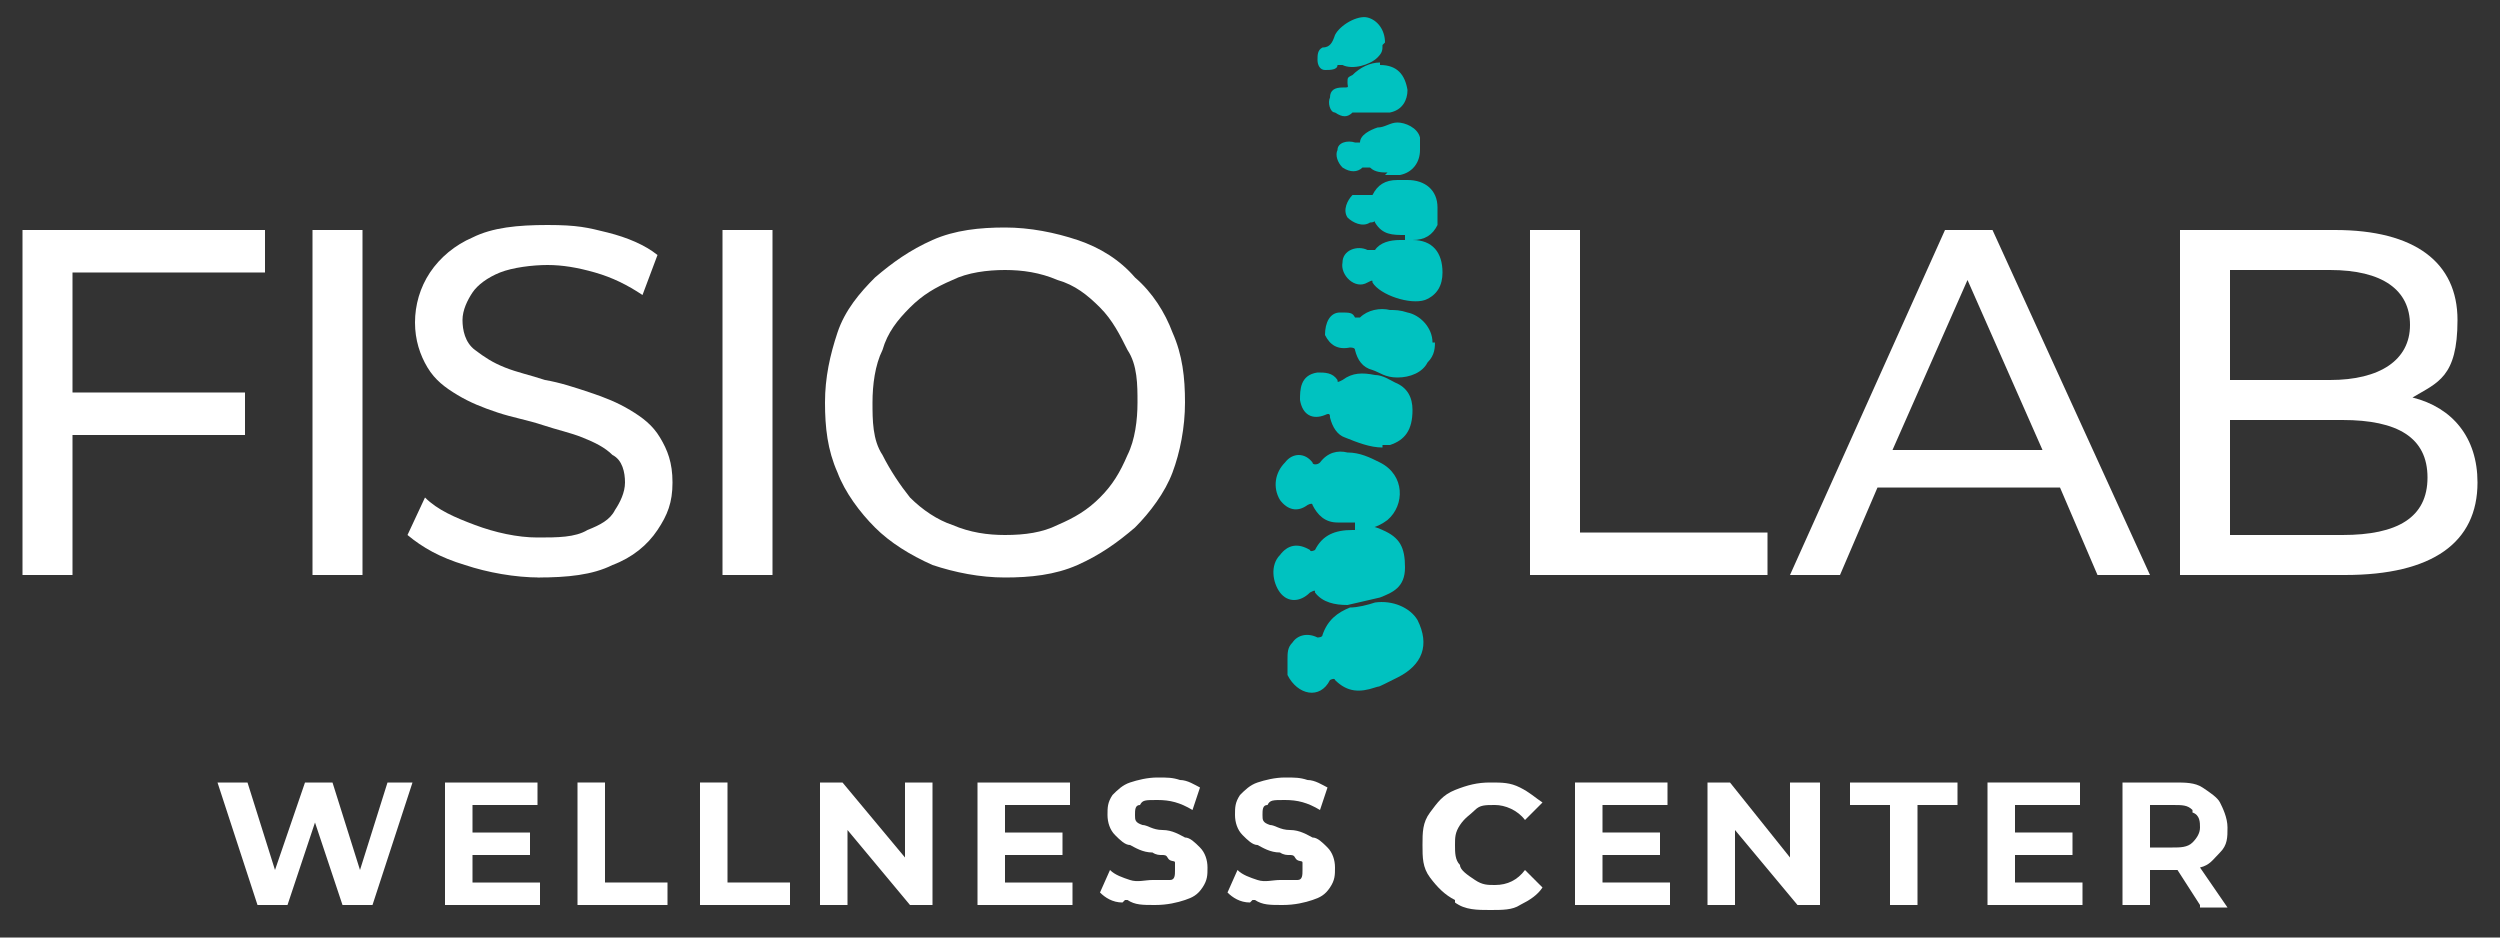 <?xml version="1.0" encoding="UTF-8"?>
<svg xmlns="http://www.w3.org/2000/svg" version="1.1" viewBox="0 0 100 37.5">
  <rect x="0" y="0" width="100" height="37.5" fill="#333333" stroke="none"/>
  <defs>
    <style>
      .cls-1 {
        fill: #0e4356;
      }

      .cls-2 {
        fill: #00c2c0;
      }

      .cls-3 {
        fill: #fff;
      }

      .cls-4 {
        stroke: #fff;
        stroke-miterlimit: 10;
      }

      .cls-5 {
        display: none;
      }
    </style>
  </defs>
  <!-- Generator: Adobe Illustrator 28.6.0, SVG Export Plug-In . SVG Version: 1.2.0 Build 709)  -->
  <g>
    <g id="Layer_1">
      <g id="Layer_1-2" data-name="Layer_1">
        <g>
          <g id="Layer_3" class="cls-5">
            <rect class="cls-4" x="-2.7" y="-32.6" width="100.8" height="103"/>
          </g>
          <g id="Layer_1-2">
            <g class="cls-5">
              <path class="cls-3" d="M74.5,21.1c1.1,0,2-.9,2-2s-.9-2-2-2-2,.9-2,2,.9,2,2,2Z"/>
              <path class="cls-3" d="M84.2,11.4c1.1,0,2-.9,2-2s-.9-2-2-2-2,.9-2,2,.9,2,2,2Z"/>
              <path class="cls-3" d="M88-2.6c1.1,0,2-.9,2-2s-.9-2-2-2-2,.9-2,2,.9,2,2,2Z"/>
              <path class="cls-3" d="M88.8,54.6H30.8V22.3h3.9c3.9,0,7-3.1,7-7v-4.3c0-1.8-.7-3.4-1.7-4.6h3.9s.8,0,.8.4c0,5.1,2,8.9,4.1,12.5.8,1.3,3.2,6,3.6,6.8,1.5,2.8,2.6,4.6,2.5,11,0,1.2-.3,2.6-.6,4-.6,2.6-1.1,5,.3,6.7.8,1,3.8,1.7,6.4,1.7s2.2,0,3-.4c3.7-1.3,7.7-1.6,9.1-1.1,4,1.7,7.4.5,9.1-.3,1.3-.6,2.9-1.8,3.3-2.9.2-.8.4-2.3-.4-3.1-.4-.5-1-.7-1.6-.5h-.6c-1.4.3-2.2.4-4.1-.6-3.5-1.8-5.7-2.8-7.3-3.5-2.5-1.1-3.2-1.4-4.6-2.9-3.2-14.8-6.2-34.8-6.3-36.6-.2-3-1.7-5.3-4.3-6.8-6.1-3.5-15.6-4.4-24.1-5.2-8-.8-16.3-1.5-16.7-4.5-.1-.7-.7-1.1-1.4-1s-1.1.7-1,1.4c.8,4.8,8.8,5.6,18.9,6.5,8.2.8,17.5,1.6,23.1,4.9,1.9,1.1,2.9,2.7,3.1,4.9.2,2.3,3.3,22.8,6.5,37.2,0,.2.2.4.3.5h0c1.9,2.1,2.9,2.5,5.7,3.7,1.6.7,3.8,1.7,7.2,3.4,2.6,1.3,4,1.1,5.6.8v.5c-.5.7-4.4,3.6-9.1,1.7-2.1-.9-6.8-.4-10.8,1-2,.7-6.1,0-6.8-.6-.6-.8-.2-2.7.2-4.6.3-1.5.7-3,.7-4.5,0-7-1.2-9.3-2.8-12.2-.5-.8-2.9-5.5-3.7-6.9-2-3.5-4-6.8-3.8-11.2h0c0-2.1-1.9-2.9-3.2-2.9H11.2c-.7,0-1.2.5-1.2,1.2v50.7c0,.7.5,1.2,1.2,1.2h77.6c.7,0,1.2-.5,1.2-1.2s-.5-1.2-1.2-1.2h0v.2ZM12.4,6.4h22.3c2.5,0,4.6,2.1,4.6,4.6v4.3c0,2.5-2.1,4.6-4.6,4.6H12.4V6.4ZM12.4,54.6V22.3h16v32.3H12.4Z"/>
            </g>
            <g class="cls-5">
              <path class="cls-3" d="M88.7,18c0-15-6.7-24.1-12.3-29-4.8-4.3-9.7-6.3-11.5-7-2.8-5.3-8.4-9-14.9-9s-12.1,3.6-14.9,9c-1.9.7-6.7,2.7-11.5,7-5.6,5-12.3,14-12.3,29s1.2,18,2.6,22c-.8,1.3-1.3,2.8-1.3,4.4,0,4.4,3.6,8.1,8.1,8.1s4-.8,5.4-2.1c3.5-.5,11.3-1.5,24-1.5s20.5,1,24,1.5c1.4,1.3,3.3,2.1,5.4,2.1,4.4,0,8.1-3.6,8.1-8.1s-.5-3.1-1.3-4.4c1.4-4,2.6-10.7,2.6-22h-.2ZM50-24.6c8,0,14.4,6.5,14.4,14.4s-6.5,14.4-14.4,14.4-14.4-6.5-14.4-14.4,6.5-14.4,14.4-14.4ZM25.1-9.1c3.2-2.9,6.5-4.7,8.7-5.7-.4,1.5-.7,3.1-.7,4.7,0,9.3,7.5,16.8,16.8,16.8s16.8-7.6,16.8-16.8-.2-3.2-.7-4.7c2.2,1,5.5,2.8,8.7,5.7,7.6,6.7,11.4,15.9,11.4,27.2s-1,16.2-2,19.9c-1.3-1-3-1.7-4.9-1.7s-1.2,0-1.7.2c.8-7.6,1.4-24-8.8-29.1-.4-.2-.9-.2-1.3,0-5,3.9-8.9,5-17.6,5s-12.6-1.1-17.6-5c-.4-.3-.9-.3-1.3,0-10.1,5.1-9.6,21.5-8.8,29.1-.6,0-1.1-.2-1.7-.2-1.8,0-3.5.6-4.9,1.7-1.1-3.7-2-9.8-2-19.9s3.8-20.4,11.4-27.2h.2ZM26,38.4c-.3-.3-.7-.6-1.1-.8-.8-6.1-2-22.5,6.6-27.6,5.1,3.8,9.6,5,18.4,5s13.3-1.2,18.4-5c8.6,5.1,7.4,21.5,6.6,27.6-.4.2-.7.5-1.1.8-3.5.5-11.3,1.5-24,1.5s-20.5-1-24-1.5h.2ZM15,44.3c0-3.1,2.5-5.6,5.6-5.6s5.6,2.5,5.6,5.6-2.5,5.6-5.6,5.6-5.6-2.5-5.6-5.6ZM28,47.6c.4-1,.7-2.1.7-3.2s-.2-2.2-.7-3.2c4.2.5,11.5,1.2,22,1.2s17.8-.6,22-1.2c-.4,1-.7,2.1-.7,3.2s.2,2.2.7,3.2c-4.2-.5-11.5-1.2-22-1.2s-17.8.6-22,1.2ZM79.4,50c-3.1,0-5.6-2.5-5.6-5.6s2.5-5.6,5.6-5.6,5.6,2.5,5.6,5.6-2.5,5.6-5.6,5.6Z"/>
              <path class="cls-3" d="M50,52.7c-.7,0-1.2.5-1.2,1.2v8.9c0,.7.5,1.2,1.2,1.2s1.2-.5,1.2-1.2v-8.9c0-.7-.5-1.2-1.2-1.2Z"/>
              <path class="cls-3" d="M58.7,52.6c-.3-.6-1-.8-1.6-.5s-.8,1-.5,1.6l2.7,5.3c.2.4.6.7,1.1.7s.4,0,.5,0c.6-.3.8-1,.5-1.6l-2.7-5.3h0Z"/>
              <path class="cls-3" d="M42.9,52c-.6-.3-1.3,0-1.6.5l-2.7,5.3c-.3.6,0,1.3.5,1.6.2,0,.4,0,.5,0,.4,0,.9-.2,1.1-.7l2.7-5.3c.3-.6,0-1.3-.5-1.6h0Z"/>
              <path class="cls-3" d="M51.2,34.8v-8.9c0-.7-.5-1.2-1.2-1.2s-1.2.5-1.2,1.2v8.9c0,.7.5,1.2,1.2,1.2s1.2-.5,1.2-1.2Z"/>
              <path class="cls-3" d="M40.7,29.7c-.3-.6-1-.8-1.6-.5s-.8,1-.5,1.6l2.7,5.3c.2.4.6.7,1.1.7s.4,0,.5,0c.6-.3.8-1,.5-1.6l-2.7-5.3h0Z"/>
              <path class="cls-3" d="M57.1,36.7c.2,0,.4,0,.5,0,.4,0,.9-.2,1.1-.7l2.7-5.3c.3-.6,0-1.3-.5-1.6s-1.3,0-1.6.5l-2.7,5.3c-.3.6,0,1.3.5,1.6h0Z"/>
            </g>
            <g class="cls-5">
              <path class="cls-3" d="M46.3,3.4c-1.7,2-11.6,14.2-22,29.2-.1.2-.2.4-.2.6-.3,3.3.2,4.6,1.4,8,.7,2,1.7,4.8,2.9,9.2,1,3.4,2.3,4.4,3.9,5.5h0c-.2.2-.5.4-.8.6-1,.2-7-.7-9.3-6.8-.9-2.5-5.2-6.3-9.7-8.6-2.4-1.2-5.2-5.7-5.3-6.7.2-1.3,2.2-2.5,4.3-3.8,1.6-.9,3.1-1.9,4.4-3.1,6.2-5.7,7.1-8.5,8.4-12.4.4-1.1.7-2.2,1.2-3.5.7-1.8,1.2-3.6,1.8-5.3,1.4-4.7,2.7-9.1,6.8-12.7.4-.3.5-.9.3-1.4l-5.6-13.4c-.3-.6-1-.9-1.6-.6s-.9,1-.6,1.6l5.3,12.6c-4.1,4-5.5,8.7-6.9,13.3-.5,1.8-1,3.5-1.7,5.1-.5,1.4-1,2.6-1.3,3.7-1.2,3.7-2,6.1-7.7,11.4-1.1,1-2.6,1.9-4,2.8-2.7,1.6-5.2,3.1-5.5,5.6-.2,2.2,3.7,7.6,6.6,9.1,4.2,2.2,7.9,5.6,8.6,7.3,1.8,4.8,5.5,6.9,7.6,7.7,1.1.4,2.5.8,3.6.8s1,0,1.4-.3c.8-.4,2.2-1.4,2.3-2.7,0-.6-.2-1.2-.7-1.6-.2,0-.4-.3-.5-.4-1.5-1.1-2.2-1.7-3-4.2-1.3-4.5-2.3-7.3-3-9.4-1.1-3.2-1.4-4.1-1.2-6.7,10-14.5,20-26.9,21.6-28.7.4-.5.4-1.3,0-1.7-.5-.4-1.3-.4-1.7,0h-.2Z"/>
              <path class="cls-3" d="M94.5,50.9c-.4-.5-1-.7-1.7-.7h-.7c-1.8.3-2.8.4-5.3-1-4.2-2.4-7-3.7-9-4.7-3.1-1.5-4-2-5.7-3.9,0-.8,0-1.7,0-2.5,1.9,0,3.5-1.7,3.5-3.6v-4c0-1.7-1.2-3.2-2.8-3.5,0-1.5.2-3,.3-4.5,1.7-.3,2.9-1.8,2.9-3.5v-4.8c0-1.3-.7-2.5-1.8-3.1.3-2.4.6-4,.9-4.5s2.5-3.8,2.3-7c-.2-2.5-.9-4.2-1.5-5.7-.5-1.3-1-2.3-1.1-3.8v-.3c1.6-.4,2.8-1.8,2.8-3.5v-4.8c0-2-1.6-3.6-3.6-3.6h-22c-2,0-3.6,1.6-3.6,3.6v4.8c0,2,1.6,3.6,3.6,3.6h.6c.9,4.9,1.2,9,1.2,10.1-1.7,4-2,7.6-1.5,11.1-1.1.6-1.8,1.8-1.8,3.1v4.8c0,2,1.6,3.6,3.6,3.6h1.2c.5,1.5.9,3,1.3,4.5-1.4.5-2.5,1.8-2.5,3.4v4c0,2,1.6,3.6,3.6,3.6h.2c0,1.7-.2,3.4-.5,5.2-.2,1.2-.5,2.5-.9,3.8-.9,3.5-1.8,7.1,0,9.3,1,1.3,5,2.3,8.3,2.3s2.2,0,3.1-.4c4.7-1.5,9.9-1.7,11.6-.9,4.8,2.2,9,1,11.1,0,1.7-.8,3.6-2.1,4-3.3.3-.9.5-2.6-.3-3.6h0v.4ZM73.3,30.8v4c0,.7-.5,1.2-1.2,1.2h-5.7v-6.4h5.7c.7,0,1.2.5,1.2,1.2h0ZM64.8-3.3c2.1,0,3.7,1.7,3.7,3.7s-1.7,3.7-3.7,3.7-3.7-1.7-3.7-3.7,1.7-3.7,3.7-3.7ZM66.3,27.2v-4.3h4.5c0,1.5-.2,2.9-.3,4.3h-4.2ZM73.8,19.2c0,.7-.5,1.2-1.2,1.2h-6.3v-7.2h6.3c.7,0,1.2.5,1.2,1.2v4.8h0ZM75.2-.1c.2,2.6-1.9,5.5-1.9,5.5h0c-.4.7-.8,2.7-1.2,5.3h-5.9v-4.3c2.8-.6,4.9-3,4.9-6s-2.4-5.8-5.5-6.1l-.4-4.2h7.5v.4c0,1.9.7,3.2,1.3,4.6.6,1.4,1.2,2.8,1.3,4.9h-.1ZM51-13.5v-4.8c0-.7.5-1.2,1.2-1.2h22c.7,0,1.2.5,1.2,1.2v4.8c0,.7-.5,1.2-1.2,1.2h-22c-.7,0-1.2-.5-1.2-1.2ZM62.7-9.9l.4,4.5c-2.5.8-4.4,3.1-4.4,5.9s2.1,5.5,5,6v4.3h-8.9c-.4-3.2,0-6.4,1.5-9.9,0-.2,0-.4,0-.5,0-.3-.2-4.7-1.2-10.3h7.6ZM53,19.2v-4.8c0-.7.5-1.2,1.2-1.2h9.5v7.2h-9.5c-.7,0-1.2-.5-1.2-1.2ZM63.8,22.8v4.3h-4.6c-.4-1.5-.8-2.9-1.2-4.3h5.8ZM56.7,34.8v-4c0-.7.5-1.2,1.2-1.2h6v6.4h-6c-.7,0-1.2-.5-1.2-1.2h0ZM92.5,53.8c-.5.9-5.7,4.6-11.8,1.8-2.5-1.2-8.3-.8-13.3.8-2.6.8-8-.4-8.7-1.1-1-1.3-.3-4.3.5-7.2.3-1.3.7-2.7.9-4.1.3-2,.5-3.8.5-5.6h9.3c0,1.2,0,2.2,0,2.9s0,.6.3.8c2.2,2.6,3.4,3.2,6.8,4.8,2,1,4.7,2.3,8.8,4.6,3.2,1.8,4.8,1.5,6.8,1.2h.2c0,.3,0,.7,0,1h-.1Z"/>
            </g>
            <g class="cls-5">
              <path class="cls-3" d="M92.1-23.7L67.5-2.4l-17.3.7c-.3,0-.5.1-.7.3-1.2,1.1-2,2.6-2.1,4.2s.4,3.3,1.5,4.5l1.8,2.1c-.9,2-.8,4.4.4,6.3l10.8,17.3c-2.7,1.8-10.2,7-13.6,9.3-2.3,1.5-4.9,1.1-6.5.5,2.6-2.9,4.2-6.8,4.2-11,0-9.1-7.5-16.6-16.6-16.6s-16.6,7.5-16.6,16.6,1,6.6,2.8,9.2c-1.2.5-2.4,1-3.5,1.5C2.8,46.4,1.9,52.4,1.5,59.8c0,.7.5,1.2,1.2,1.3h0c.6,0,1.2-.5,1.2-1.2.3-7.2,1.1-11.8,8.9-15.2,1.3-.6,2.7-1.2,4.1-1.7,3,3.3,7.4,5.4,12.3,5.4s7.6-1.4,10.5-3.7c1.7.8,6,2.2,9.8-.3,4.2-2.9,14.5-9.9,14.6-10,.5-.4.7-1.1.3-1.6l-11.4-18.2c-1.2-2-.6-4.7,1.4-5.9,1-.6,2.1-.8,3.2-.5,1.1.3,2.1.9,2.7,1.9l14.2,22.7c1.1,1.8.8,4.1-.8,5.5l-23.7,20.8c-.5.4-.5,1.2,0,1.7.2.3.6.4.9.4s.6,0,.8-.3l23.7-20.8c2.5-2.2,3-5.8,1.3-8.6l-10.4-16.7,2.9-15.2,24.6-21.2c.5-.4.6-1.2,0-1.7-.4-.5-1.2-.6-1.7-.1h0v-.3ZM15.1,31.8c0-7.8,6.4-14.2,14.2-14.2s14.2,6.4,14.2,14.2-6.4,14.2-14.2,14.2-14.2-6.4-14.2-14.2ZM64.3,11.6l-1.9-3c-1-1.5-2.4-2.6-4.2-3-1.7-.4-3.5,0-5.1.8-.4.2-.8.6-1.1.9l-1.4-1.7c-.7-.8-1-1.7-.9-2.7,0-.9.4-1.7,1-2.3l15.8-.6-2.2,11.6Z"/>
              <path class="cls-3" d="M32.6-.5c.2.3.6.4.9.4s.6,0,.8-.3l25-21.5c.5-.4.6-1.2,0-1.7-.4-.5-1.2-.6-1.7-.1L32.8-2.2c-.5.4-.6,1.2,0,1.7h-.1Z"/>
              <path class="cls-3" d="M10.1,6.1c.3,0,.6,0,.8-.3l25-21.5c.5-.4.6-1.2,0-1.7-.4-.5-1.2-.6-1.7-.1L9.4,3.9c-.5.4-.6,1.2-.1,1.7.2.3.6.4.9.4h0Z"/>
              <path class="cls-3" d="M98-5.8c-.3-.4-.8-.7-1.4-.7s-1.1,0-1.5.5c-.8.7-.9,2-.2,2.8.3.4.8.6,1.4.7h.2c.5,0,.9-.2,1.3-.5s.7-.8.7-1.4,0-1.1-.5-1.5h0Z"/>
              <path class="cls-3" d="M87,1c-.4.4-.7.8-.7,1.4s0,1.1.5,1.5c.3.4.8.7,1.4.7h.2c.5,0,.9-.2,1.3-.5.4-.3.7-.8.7-1.4s0-1.1-.5-1.5c-.7-.8-2-.9-2.8-.2h0Z"/>
              <path class="cls-3" d="M80.3,7.6c-.5,0-1.1,0-1.5.5-.8.7-.9,2-.2,2.8.3.4.8.6,1.4.7h.2c.5,0,.9-.2,1.3-.5.4-.4.7-.8.7-1.4s0-1.1-.5-1.5c-.3-.4-.8-.7-1.4-.7h0Z"/>
            </g>
            <g class="cls-5">
              <path class="cls-3" d="M87.1,56.5h-3.6v-30.5h.5c2.3,0,4.2-1.9,4.2-4.2s-1.9-4.2-4.2-4.2h-10.7L58.4.1c4-1.8,6.8-5.8,6.8-10.4s-5.1-11.4-11.4-11.4-11.4,5.1-11.4,11.4.2,2.7.7,3.9c-2.3.7-4.5,2.4-5.5,3.5l-9.6,10.2c-1.5,1.6-1.6,3.9-.3,5.6l3,4.6h-14.8c-2.3,0-4.2,1.9-4.2,4.2s1.7,4.1,3.9,4.2v30.5h-2.8c-.6,0-1.1.5-1.1,1.1s.5,1.1,1.1,1.1h74.2c.6,0,1.1-.5,1.1-1.1s-.5-1.1-1.1-1.1h0ZM33.2,26c1.2,4.5,3.4,10.4,4,12.2l-8.4,13h0c-.9,1.7-.7,3.7.3,5.2h-11.1v-30.5h15.2ZM47.8,31.4l6.4,8.2-4.2,12.7h0c-.3,1.3-.2,2.7.5,3.8,0,0,0,.2.2.3h-13.4c0,0,.2-.3.3-.4l9.5-15h0c.3-.6.5-1.3.6-2v-7.5h0ZM54.2,56.4c-.7-.2-1.3-.7-1.7-1.3s-.5-1.4-.3-2.1l4.3-13.3c0-.3,0-.7-.2-1l-8.8-11.2c-.3-.4-.8-.5-1.2-.4-.5.2-.8.6-.8,1.1v10.7c0,.4,0,.8-.3,1.1l-9.5,15h0c-.5.9-1.4,1.5-2.5,1.5s-.9,0-1.3-.3c-1.4-.7-1.9-2.4-1.2-3.8l8.7-13.4c.2-.3.2-.7,0-1,0,0-2.6-6.9-4-12h.9l.4.7h0c.8,1.1,2.1,1.7,3.5,1.7s1.9-.3,2.7-.9c.6-.4,1-1,1.3-1.6h12.3c.5.8.9,1.5,1.4,2.2,2.7,4.2,5.2,8.2,4.5,11l-4.8,15h0c-.3,1.2-1.4,2.1-2.7,2.1s-.5,0-.7,0h0v.2ZM59.8,55l4.8-15h0c.9-3.8-1.8-8.2-4.8-12.8-.2-.4-.4-.7-.7-1.1h22.1v30.5h-22.2c.3-.5.5-1,.7-1.5h.1ZM86,21.8c0,1.1-.9,2-2,2h-39.3c0-.8-.3-1.6-.8-2.3l-1-1.7h41.1c1.1,0,2,.9,2,2h0ZM55.1,11.4l5.9,6.2h-6.1c-.6-2.1-.7-4.2.2-6.2ZM53.9-19.4c5,0,9.1,4.1,9.1,9.1S58.9-1.1,53.9-1.1s-9.1-4.1-9.1-9.1,4.1-9.1,9.1-9.1h0ZM29.6,11.6c-.6-.8-.6-2,.1-2.8L39.3-1.3c1-1,3-2.5,4.9-3,2,3.2,5.6,5.4,9.7,5.4s1.5,0,2.2-.2l14.2,16.7h-6.3l-8.4-8.8c-.2-.2-.6-.4-.9-.3-.3,0-.6.2-.8.5-1.9,2.8-2.1,5.7-1.4,8.6h-11l-3.9-6.8,6.1-5.6c.5-.4.5-1.1,0-1.6-.4-.5-1.1-.5-1.6,0l-6.8,6.2c-.4.4-.5.9-.2,1.4l6.7,11.6h0c.3.6.5,1.1.4,1.7s-.4,1.1-.8,1.4c-.4.3-.8.4-1.3.4s-1.3-.3-1.7-.8l-9-13.7h0l.2-.2ZM14,21.8c0-1.1.9-2,2-2h16.3l2.6,4H16c-1.1,0-2-.9-2-2Z"/>
            </g>
            <g class="cls-5">
              <path class="cls-3" d="M28.2,14.7c-5,1.6-9,5.5-10.6,10.5-.2.6.1,1.2.7,1.4h.4c.5,0,.9-.3,1.1-.8,1.4-4.3,4.9-7.7,9.2-9.1.6-.2.9-.8.7-1.4-.2-.6-.8-.9-1.4-.7h-.1Z"/>
              <path class="cls-3" d="M89.7,47.8c-.3-.4-.9-.6-1.4-.6h-.5c-1.3.2-2,.3-3.6-.7-3-1.7-5-2.7-6.4-3.4-2.1-1.1-2.8-1.4-3.9-2.7V5.9c.2-2,0-4.6-2.4-6.6-4.8-4.1-13.1-6.4-20.4-8.4-6.9-1.9-14.1-3.9-14-6.6,0-.6-.5-1.1-1.1-1.1h0c-.6,0-1.1.5-1.1,1.1,0,4.4,6.9,6.3,15.7,8.8,7.1,2,15.1,4.2,19.6,8,1.7,1.4,1.8,3.1,1.6,4.8h0v35.1c0,.3,0,.5.3.7,1.6,1.9,2.5,2.4,4.9,3.6,1.4.7,3.3,1.7,6.3,3.4,2.2,1.3,3.5,1.2,4.9,1v.3c-.5.6-4.1,3-8.2,1.1-1.8-.9-6.1-.7-9.8.5-1.8.5-5.4-.3-6-.8-.6-.8,0-2.7.4-4.5.3-1.1.6-2.3.7-3.4.9-7.7,0-11.3-1.3-15.9,0,0-.5-1.8-.7-2.6-1.1-3.9-2.2-7.6-1.2-12.2v-.5c-.9-3.8-7.4-5.3-21.8-4.9-.8,0-1.7,0-2.7.2-5.1.3-12.9.9-16.9-3.2-2.2-2.3-3.1-5.8-2.6-10.6.7-7,.7-8.6.7-8.7,0-.6-.5-1.1-1.1-1.1s-1.1.5-1.1,1.1,0,1.7-.7,8.4c-.6,5.4.5,9.6,3.2,12.4,1.7,1.8,3.9,2.8,6.2,3.4-8.9,3.3-15.3,11.9-15.3,22s10.5,23.5,23.5,23.5,23.5-10.5,23.5-23.5-6-18.1-14.4-21.7c13-.2,16.6,1.5,17.2,3-1,5,.2,9.1,1.3,13,.2.7.7,2.5.7,2.5,1.2,4.5,2.1,7.8,1.2,15.1,0,1-.4,2.1-.7,3.1-.6,2.4-1.3,4.8,0,6.5,1,1.3,6.1,2.2,8.4,1.5,3.3-1,7-1.1,8.2-.6,1.5.7,3,1,4.2,1s3.1-.4,3.9-.8c1.2-.5,2.7-1.5,3.1-2.5.2-.7.4-2-.2-2.8h0l-.2-.2ZM54.5,30.5c0,11.7-9.5,21.2-21.2,21.2s-21.2-9.5-21.2-21.2,9.5-21.2,21.2-21.2,21.2,9.5,21.2,21.2Z"/>
            </g>
            <g class="cls-5">
              <path class="cls-3" d="M86.5,18l-5.8-6.7-5.1-10.6c0-.1,0-.2-.2-.3,4.4-1.6,7.5-5.8,7.5-10.7s-5.1-11.4-11.4-11.4-11.4,5.1-11.4,11.4.2,2.7.7,3.9c-2.3.7-4.5,2.4-5.5,3.5l-9.6,10.2c-1.5,1.6-1.6,3.9-.3,5.6l4.4,6.7c0,.8,0,1.7.2,2.6.4,3.9,3.9,13.6,4.8,16l-8.4,13h0c-1.3,2.5-.3,5.5,2.1,6.8.7.4,1.5.6,2.3.6,1.9,0,3.6-1,4.5-2.7l9.5-15h0c.3-.6.5-1.3.6-2v-7.5l6.4,8.2-4.2,12.7h0c-.3,1.3-.2,2.7.5,3.8.7,1.2,1.8,2,3.1,2.3.4,0,.8.2,1.3.2,2.3,0,4.3-1.5,4.9-3.7l4.8-15h0c.9-3.8-1.8-8.2-4.8-12.8-2.8-4.4-5.7-8.9-5.4-13l.8,1.6c.2.4.4.7.6,1l6.1,7.1c.8,1,2.1,1.5,3.4,1.5s2.1-.4,2.9-1.1c.9-.8,1.4-1.9,1.5-3,0-1.2-.3-2.3-1.1-3.2h.3ZM71.6-19.4c5,0,9.1,4.1,9.1,9.1s-4.1,9.1-9.1,9.1-9.1-4.1-9.1-9.1,4.1-9.1,9.1-9.1ZM85.4,21c0,.6-.3,1.1-.8,1.5-.4.4-.9.5-1.5.5s-1.3-.3-1.7-.8l-6.1-7.1c0-.1-.2-.3-.3-.5l-2.1-4.3c-.2-.4-.6-.6-1-.6h0c-.4,0-.8.2-1,.6-2.8,5.8,1.3,12.3,4.8,17.9,2.7,4.2,5.2,8.1,4.5,11l-4.8,15h0c-.3,1.2-1.4,2.1-2.7,2.1s-.5,0-.7,0c-.7-.2-1.3-.7-1.7-1.3-.4-.6-.5-1.4-.3-2.1l4.3-13.3c0-.3,0-.7-.2-1l-8.8-11.2c-.3-.4-.8-.5-1.2-.4-.5.2-.8.6-.8,1.1v10.7c0,.4,0,.8-.3,1.1l-9.5,15h0c-.5.9-1.4,1.5-2.5,1.5s-.9,0-1.3-.3c-1.4-.7-1.9-2.4-1.2-3.8l8.7-13.4c.2-.3.2-.7,0-1,0,0-3.5-9.2-4.6-14.2l1.9,2.9h0c.8,1.1,2.1,1.7,3.5,1.7s1.9-.3,2.7-.9c1.9-1.5,2.3-4.2.9-6.1l-6.2-10.7,6.1-5.6c.5-.4.5-1.1,0-1.6-.4-.5-1.1-.5-1.6,0l-6.8,6.2c-.4.4-.5.9-.2,1.4l6.7,11.6h0c.7,1.1.5,2.4-.4,3.1-.4.3-.8.4-1.3.4s-1.3-.3-1.7-.8l-9-13.7h0c-.6-.8-.6-2,.2-2.8L57-1.3c1-1,3-2.5,4.9-3,2,3.2,5.6,5.4,9.7,5.4s1,0,1.5-.1h0c.2.2.4.4.5.7l5.2,10.7s0,.2.2.2l5.9,6.8c.4.5.6,1,.5,1.6h0Z"/>
              <path class="cls-3" d="M48.8,40.7c.6,0,1.1-.5,1.1-1.1s-.5-1.1-1.1-1.1h-4.8c-.4-1.4-.9-2.7-1.7-3.9h6.5c.6,0,1.1-.5,1.1-1.1s-.5-1.1-1.1-1.1h-2.3v-8.6c0-3.8-3.1-6.9-6.9-6.9h-17.2v-4.7c0-3.8-3.1-6.9-6.9-6.9h-1.9c-.6,0-1.1.5-1.1,1.1s.5,1.1,1.1,1.1h1.9c2.6,0,4.7,2.1,4.7,4.7v16.8c-4.6,2.8-7.7,7.9-7.7,13.7,0,8.9,7.2,16.1,16.1,16.1s16.1-7.2,16.1-16.1,0-1.3,0-2h4.4-.2ZM22.4,19.1h17.2c2.6,0,4.7,2.1,4.7,4.6v8.6h-3.5c-3-3.5-7.3-5.7-12.3-5.7s-4.2.4-6.1,1.2v-8.7h0ZM28.5,56.5c-7.6,0-13.8-6.2-13.8-13.8s6.2-13.8,13.8-13.8,13.8,6.2,13.8,13.8-6.2,13.8-13.8,13.8Z"/>
            </g>
            <g class="cls-5">
              <path class="cls-3" d="M76.2-.8c1,0,1.9-.8,1.9-1.9s-.8-1.9-1.9-1.9-1.9.8-1.9,1.9.8,1.9,1.9,1.9Z"/>
              <path class="cls-3" d="M76.2,9.1c1,0,1.9-.8,1.9-1.9s-.8-1.9-1.9-1.9-1.9.8-1.9,1.9.8,1.9,1.9,1.9Z"/>
              <path class="cls-3" d="M76.2,19.1c1,0,1.9-.8,1.9-1.9s-.8-1.9-1.9-1.9-1.9.8-1.9,1.9.8,1.9,1.9,1.9Z"/>
              <path class="cls-3" d="M85.6,56.5h0c-13,0-24.3-1-33.6-3.4-1.3-.3-2.3-.8-3.5-2.2h0c-3.6-3.7-9-9-15.9-13.8,1-1.7.9-3.8-.3-5.5l-3.6-5c.7-.5,1.3-.8,1.6-.8.7.1,1.5,1.5,2.3,2.7.6,1,1.3,2.1,2.1,3,3.9,4.2,5.9,4.8,8.5,5.7.7.2,1.5.5,2.3.8.5.2,1,.4,1.5.5,0,1.5.8,3.1,2.1,4s1.9,1,3,1,2.7-.5,3.7-1.6c.6.5,1.2,1,1.8,1.6.2.3.6.4.9.4l18-1h.3c.2,0,5.1-1.6,7.8-4.3.4-.4.4-1.1,0-1.6-.4-.4-1.1-.5-1.6,0-2.2,2.1-6.1,3.5-6.8,3.8l-17.4,1c-.5-.6-1.1-1.1-1.7-1.5l8.9-12.4c1.1-1.6,1.3-3.2.6-5.5-.7-2.2-3.2-11.3-4.6-16.5-1.3-5.1-6.6-6.2-10.3-6.6,1.7-2.2,2.7-4.9,2.7-7.9,0-7.1-5.8-12.9-12.9-12.9s-12.9,5.8-12.9,12.9,1,5.8,2.8,8C28.4,0,23.2,1.6,21.2,5.6l-7.2,13c-.9,1.7-.8,3.8.3,5.4l6.3,8.8c-.5.4-.9.8-1.2.9-3.3,1.2-4.8,3.8-5.3,5.3-.4,1.1-.8,2.7-.3,3.6.3.6,1.1,1.6,2.1,1.7.5,0,1-.2,1.4-.6.1,0,.2-.2.3-.4.7-.9,1-1.4,2.7-1.9,3-.9,4.9-1.5,6.3-2,.3,0,.6.2.9.2h.8c1,0,2-.3,2.9-.9,3.5,2.5,6.6,5,9.3,7.5-2.2.5-4,.7-8.5-.6-.9-.3-2-.8-2.9-1.3-1.8-1-3.7-2-5.4-1.2-.7.3-.9,1-1.4,2.4-1,2.8-2.8,8-8.1,11.2-.5.3-.7,1-.4,1.5.2.3.6.5.9.5s.4,0,.6-.2c6-3.7,8-9.5,9-12.3.1-.4.3-.9.4-1.2.7,0,2,.6,3.2,1.2,1.1.6,2.2,1.2,3.4,1.5,5.5,1.6,7.5,1.1,10.2.5.3,0,.6,0,.9-.2,1.7,1.6,3.2,3.1,4.5,4.4,1.7,1.8,3.2,2.5,4.6,2.8,9,2.3,19.8,3.5,32.3,3.5h1.9c.6,0,1.1-.5,1.1-1.1s-.5-1.1-1.1-1.1h-.1ZM41.4-19.4c5.9,0,10.7,4.8,10.7,10.6S47.3,1.9,41.4,1.9s-10.6-4.8-10.6-10.6,4.8-10.6,10.6-10.7ZM15.9,19.6l7.2-13h0c1.7-3.4,6.9-4.9,10.1-5.3,2.2,1.8,5.1,2.9,8.2,2.9s6-1.1,8.2-3h.4c3.2.3,8.6.8,9.7,5,1.4,5.4,3.9,14.3,4.6,16.6.6,1.8.3,2.7-.3,3.5l-9.7,13.6c-.9,1.3-2.7,1.6-4,.7-1.3-.9-1.6-2.7-.7-4l8-11.1c.2-.3.3-.6.2-.9l-3-11.3c-.2-.6-.8-.9-1.4-.8s-1,.8-.8,1.4l2.9,10.8-7.7,10.7c-.2.3-.4.6-.5.9-.4,0-.7-.3-1.1-.4-.9-.4-1.8-.6-2.5-.9-2.4-.8-4-1.3-7.5-5.1-.7-.7-1.2-1.7-1.8-2.6-1.1-1.8-2.2-3.6-4-3.8-.7,0-1.9.5-3.1,1.3l-2.6-3.6,3.9-5c.1.9.2,2.1.2,3.6s.5,1.1,1.1,1.1h0c.6,0,1.1-.5,1.1-1.1,0-4.4-.9-6.5-.9-6.6-.2-.4-.5-.6-.9-.7s-.8.1-1,.4l-5.9,7.4c-.3.4-.3.9,0,1.3l8,11.1c.9,1.3.6,3.1-.6,4-.6.5-1.4.6-2.1.5s-1.4-.5-1.9-1.2l-9.7-13.6c-.6-.9-.7-2.1-.2-3h0v.2ZM19.5,39.1c-2.2.6-3,1.5-3.7,2.5h0c-.1-.9.7-4.5,4.4-5.9.5-.2,1.1-.6,1.7-1.1l2.1,2.9s.1.2.2.2c-1.2.4-2.6.9-4.6,1.4h-.1Z"/>
              <path class="cls-3" d="M42.7,56.5h-16.9c-.6,0-1.1.5-1.1,1.1s.5,1.1,1.1,1.1h16.9c.6,0,1.1-.5,1.1-1.1s-.5-1.1-1.1-1.1Z"/>
            </g>
            <g class="cls-5">
              <path class="cls-3" d="M38.8,51.7c-.2,0-.3-.3-.5-.4-1.3-1-2.1-1.5-2.8-3.9-1.2-4.2-2.1-6.8-2.8-8.6-1-2.9-1.3-3.8-1.2-6.2,9.3-13.5,18.5-24.8,20-26.5.4-.5.4-1.2,0-1.6-.5-.4-1.2-.4-1.6,0-1.6,1.8-10.8,13.2-20.3,27-.1.2-.2.4-.2.5-.2,3.1.2,4.2,1.3,7.4.6,1.9,1.5,4.4,2.7,8.5.9,3.1,2.1,4,3.6,5.1h0c-.2.2-.4.4-.7.5-.9.2-6.5-.7-8.6-6.3-.9-2.3-4.8-5.8-9-7.9-2.2-1.1-4.9-5.3-4.9-6.2.1-1.2,2-2.4,4-3.5,1.4-.9,2.9-1.7,4.1-2.8,5.7-5.3,6.6-7.9,7.7-11.5.3-1,2.3-6.6,2.8-8.2,1.3-4.3,2.5-8.4,6.3-11.8.4-.3.5-.8.3-1.3l-5.2-12.4c-.2-.6-.9-.8-1.5-.6-.6.2-.8.9-.6,1.5l4.9,11.6c-3.8,3.7-5.1,8-6.4,12.3-.5,1.7-2.5,7.2-2.8,8.2-1.1,3.4-1.9,5.7-7.1,10.6-1,1-2.4,1.8-3.7,2.6-2.5,1.5-4.8,2.9-5.1,5.2-.2,2,3.4,7.1,6.1,8.4,3.9,2,7.3,5.2,7.9,6.7,1.7,4.5,5.1,6.3,7,7.1,1,.4,2.3.7,3.3.7s1,0,1.3-.2c.7-.4,2-1.3,2.1-2.5,0-.6-.2-1.2-.7-1.5h.2Z"/>
              <path class="cls-3" d="M87.6,48.9c-.5-.2-1.4-.3-2.9-.5-1-.2-2.3-.3-2.8-.5-5.4-3.1-8.1-5.3-10.5-7.2-.4-.3-1.3-1.1-1.3-1.1-.8-.6-1.6-1.2-1.8-3.1,0-.5-.6-1-1.1-1h0c-.2-1.6-1-3-2.3-4v-13.2h.9c.6,0,1.1-.5,1.1-1.1V2.2c1.6-1.1,2.9-2.7,3.7-4.6,1.1-2.6,1.1-5.5,0-8.1l-3.2-7.7c-.2-.4-.6-.7-1-.7h-20.5c-.4,0-.7.2-.9.5s-.2.7,0,1l6.2,14.9c.9,2.2,2.5,3.9,4.4,5v14.6c0,.6.5,1.1,1.1,1.1h.9v13.2c-1.2,1-2.1,2.4-2.3,4h-.3c-.3,0-.6,0-.8.3s-.3.5-.3.8c0,3.2-.7,5.4-1.3,7.2-.5,1.5-1,3-1,4.7s.2,2.9,1,4.3c.9,1.6,2.5,2.5,4.4,2.5s1.4,0,1.8,0c2.8,0,4.5-.8,5.8-1.4,1-.4,1.8-.8,2.7-.8,3,0,5.1.9,6.9,1.6,1.4.5,2.8,1,4.2,1,3,0,6.4-.7,6.6-.7h0c0,0,3.3-1,3.3-5s-.3-.9-.8-1h.1ZM53.1-3.3l-5.5-13.4h18l2.9,7c.8,2.1.8,4.3,0,6.4s-2.5,3.7-4.5,4.5c-4.2,1.8-9.1-.3-10.9-4.5ZM60.8,4.1c1.3,0,2.6-.2,3.9-.7v12.8h-7.1V3.6c1,.3,2.1.5,3.2.5h0ZM59.6,18.4h3v12.1c-.5-.1-1-.2-1.5-.2s-1,0-1.5.2v-12.1h0ZM61.1,32.5c1.8,0,3.4,1.3,3.7,3.1h-7.5c.3-1.7,1.9-3.1,3.7-3.1h.1ZM84.4,52.8c-.5,0-3.5.7-6.1.7s-2.1-.4-3.4-.9c-1.9-.7-4.3-1.6-7.7-1.7h0c-1.5,0-2.6.5-3.6,1-1.3.6-2.6,1.2-4.9,1.2h-1.8c-1.2,0-2-.4-2.5-1.3-.5-.8-.7-1.9-.7-3.2s.4-2.5.9-4c.6-1.7,1.3-3.8,1.4-6.8h10.3c.5,2,1.7,3,2.5,3.6,0,0,.9.7,1.3,1,2.5,2,5.2,4.2,10.9,7.4h.2c.6.2,1.7.4,3.4.7.5,0,1.1.2,1.6.2-.3,1.5-1.3,1.9-1.6,2h-.2Z"/>
            </g>
            <g class="cls-5">
              <path class="cls-3" d="M50.9,44h-1.8c-.6,0-1.1.5-1.1,1.1s.5,1.1,1.1,1.1h1.8c.6,0,1.1-.5,1.1-1.1s-.5-1.1-1.1-1.1Z"/>
              <path class="cls-3" d="M14.8-1.5c.2.1.4.1.6.1.4,0,.8-.2,1-.6,4.2-7.4,10.9-5.7,11.2-5.7h.3c7.8-.2,14.4-7.2,14.7-7.6.4-.4.4-1.2,0-1.6s-1.2-.4-1.6,0c0,0-6.2,6.6-13,6.8-1.3-.3-8.9-1.5-13.5,6.7-.3.5-.1,1.2.4,1.5v.4Z"/>
              <path class="cls-3" d="M72.2-7.5h.3c.3,0,7-1.8,11.2,5.7.2.4.6.6,1,.6s.4,0,.6-.1c.5-.3.7-1,.4-1.5-4.7-8.2-12.2-7-13.5-6.7-6.8-.3-12.9-6.8-13-6.8-.4-.5-1.1-.5-1.6,0-.5.4-.5,1.1,0,1.6.3.3,6.9,7.3,14.7,7.6h0v-.4Z"/>
              <path class="cls-3" d="M56.8,20.1c-2-.7-3.9-1.7-5.6-3.1V4.2c0-.6-.5-1.1-1.1-1.1s-1.1.5-1.1,1.1v12.9c-1.7,1.4-3.6,2.4-5.6,3.1-.6.2-.9.8-.7,1.4.2.5.6.8,1.1.8s.2,0,.3,0c2.2-.7,4.2-1.8,6.1-3.2,1.9,1.4,3.9,2.5,6.1,3.2h.3c.5,0,.9-.3,1.1-.8.2-.6,0-1.2-.7-1.4h-.2Z"/>
              <path class="cls-3" d="M24.1,8.9c-.5.1-.9.6-.8,1.2,0,.3.4,8.2-8.6,14.6-.5.4-.6,1-.3,1.5s1.1.6,1.6.3c5.6-4,7.9-8.6,8.9-11.9,1.5,4.4,3.4,12,3.4,20.4v17.9c0,.6.5,1.1,1.1,1.1s1.1-.5,1.1-1.1v-17.9c0-13.8-4.9-24.9-5.1-25.4s-.8-.8-1.3-.6h0Z"/>
              <path class="cls-3" d="M85.3,24.7c-9-6.4-8.6-14.3-8.6-14.6,0-.5-.3-1-.8-1.2-.5-.1-1.1.1-1.3.6-.2.5-5.1,11.6-5.1,25.4v17.9c0,.6.5,1.1,1.1,1.1s1.1-.5,1.1-1.1v-17.9c0-8.4,2-16,3.4-20.4.9,3.3,3.2,7.9,8.9,11.9.5.4,1.2.2,1.6-.3s.2-1.2-.3-1.5h0Z"/>
              <path class="cls-3" d="M44.2,6.8c0-3.3-2.7-5.9-5.9-5.9s-5.9,2.7-5.9,5.9,2.1,5.3,4.8,5.8v40.2c0,.6.5,1.1,1.1,1.1s1.1-.5,1.1-1.1V12.6c2.7-.5,4.8-2.9,4.8-5.8h0ZM38.2,10.5c-2,0-3.7-1.7-3.7-3.7s1.7-3.7,3.7-3.7,3.7,1.7,3.7,3.7-1.7,3.7-3.7,3.7Z"/>
              <path class="cls-3" d="M61.8.9c-3.3,0-5.9,2.7-5.9,5.9s2.1,5.3,4.8,5.8v40.2c0,.6.5,1.1,1.1,1.1s1.1-.5,1.1-1.1V12.6c2.7-.5,4.8-2.9,4.8-5.8s-2.7-5.9-5.9-5.9h0ZM61.8,10.5c-2,0-3.7-1.7-3.7-3.7s1.7-3.7,3.7-3.7,3.7,1.7,3.7,3.7-1.7,3.7-3.7,3.7Z"/>
            </g>
            <g class="cls-5">
              <path class="cls-3" d="M83.5,3.4l-18-15.7c-.2-.2-2.2-1.9-5.5-1.9h-20c-3.2,0-5.2,1.7-5.5,1.9L16.5,3.4c-.5.3-3.6,2.9-3.6,7.8v38.9c0,.6.5,1.1,1.1,1.1h71.9c.6,0,1.1-.5,1.1-1.1V11.2c0-4.9-3.1-7.4-3.6-7.8h0ZM63.9-10.6h0l18.1,15.7h0s2.7,2,2.7,6v27.1h-8.9v-8.8c0-.6-.5-1.1-1.1-1.1h-11v-8.8c0-.6-.5-1.1-1.1-1.1h-6.1V-11.9h3.4c2.5,0,3.9,1.3,4,1.3h0ZM45.7,18.4V-11.9h8.7v30.4h-8.7ZM17.9,5.2h0l18.1-15.7s1.5-1.3,4-1.3h3.4v30.3h-6.1c-.6,0-1.1.5-1.1,1.1v8.8h-11c-.6,0-1.1.5-1.1,1.1v8.8h-8.9V11.2c0-4,2.6-5.9,2.7-6ZM84.8,49H15.2v-8.5h10.1c.6,0,1.1-.5,1.1-1.1v-8.8h11c.6,0,1.1-.5,1.1-1.1v-8.8h23.1v8.8c0,.6.5,1.1,1.1,1.1h11v8.8c0,.6.5,1.1,1.1,1.1h10.1v8.5h0Z"/>
            </g>
            <g class="cls-5">
              <path class="cls-3" d="M71.3,53.5c-1-.2-2,.5-2.1,1.5-.2,1,.5,2,1.5,2.1h.3c.9,0,1.7-.7,1.8-1.6h0c.2-1-.5-2-1.5-2.1h0Z"/>
              <path class="cls-3" d="M81.5,46.1c-1-.2-2,.5-2.1,1.5-.2,1,.5,2,1.5,2.1h.3c.4,0,.8,0,1.1-.4.4-.3.7-.7.7-1.2.2-1-.5-2-1.5-2.1h0Z"/>
              <path class="cls-3" d="M88.2,34.6c-.3-.4-.7-.7-1.2-.7-1-.2-2,.5-2.1,1.5,0,.5,0,1,.3,1.4s.7.7,1.2.7h.3c.9,0,1.7-.7,1.8-1.6h0c0-.5,0-1-.3-1.4h0Z"/>
              <path class="cls-3" d="M80.2,24.9c-3.6-21.3-16-28.1-22.8-30.3.5-1.3.8-2.8.8-4.2,0-6.6-5.4-12-12-12s-12,5.4-12,12,.5,3.9,1.4,5.6c-2.8,1.2-9.5,4.6-15.5,12.8-4.2,5.7-5.2,10.8-2.8,15,1.3,2.3,5.2,6.4,6.4,7.7v1.4c0,3.1,1.1,5.9,2.9,8.2-1.1.6-2.1,1.1-3.1,1.7-5.6,3.1-12,6.5-12,14.8s.5,1.1,1.1,1.1h0c.6,0,1.1-.5,1.1-1.1,0-6.4,4.3-9.2,10.9-12.8,1.2-.6,2.4-1.3,3.7-2,2.3,2,5.3,3.2,8.5,3.2s7.1-1.6,9.5-4.1c1,.4,2,.8,2.9,1.1,2.9.9,4.8-1,5.3-2.2l5.4-9.2c.2-.3.2-.8,0-1.1s-.6-.6-1-.6h-9.5c-.6-2.2-1.7-4.3-3.3-5.9l20-1.2c1.2,0,2.3.6,2.9,1.6.7,1,.8,2.3.3,3.4l-10.7,20.9c-.3.5-2.8,5-2.9,9,0,.6.5,1.1,1.1,1.1h0c.6,0,1.1-.5,1.1-1.1,0-3.5,2.6-7.9,2.6-7.9h0l10.5-20.5c1,1.2,2.4,2,4,2s.7,0,1-.1c2.8-.5,4.6-3.2,4.1-6h0v-.3ZM46.3-19.3c5.4,0,9.8,4.4,9.8,9.8S51.7.2,46.3.2s-9.8-4.4-9.8-9.8,4.4-9.8,9.8-9.8h0ZM57,32l-4.5,7.6h0c0,.2-.8,1.7-2.7,1.1-.6-.2-1.3-.5-2.1-.8,1.3-2,2.1-4.5,2.1-7.1s0-.6,0-.9h7.2ZM36.7,43.7c-6,0-10.8-4.8-10.8-10.8s4.9-10.8,10.8-10.8,10.8,4.9,10.8,10.8-4.8,10.8-10.8,10.8ZM66.1,20.4h0l-9.2.6c-.7-5.4.3-8.9,1.7-10,.6-.5,1.3-.5,2.2-.1,3.6,1.5,6,3.6,7.9,10.1-.8-.4-1.6-.6-2.5-.6h0ZM75.7,28.8h-.6c-1.4,0-2.6-1-2.9-2.4-2.1-11-4.7-15.3-10.6-17.7-2.1-.8-3.5-.2-4.4.5-2.3,1.8-3.2,6.2-2.5,11.8l-11.1.7c-2-1.2-4.3-1.9-6.8-1.9s-5.7,1-7.9,2.7c-1.8-2.4-1-4.4-.3-5.5,1.6-2.4,3.4-4.5,3.4-4.5.4-.5.3-1.2-.1-1.6s-1.2-.4-1.6.1c0,0-1.9,2.2-3.6,4.7-.7,1-2.5,4.4.5,8.2-1.3,1.4-2.2,3-2.9,4.8-1.6-1.7-4.1-4.5-5-6.1-1.9-3.4-1.1-7.6,2.6-12.6C28,1.9,34.8-1.2,36.9-2.1c2.2,2.7,5.6,4.5,9.3,4.5S54.4.1,56.5-3.3c6.1,1.8,18.1,8,21.5,28.6.3,1.6-.8,3.2-2.3,3.5Z"/>
            </g>
            <g class="cls-5">
              <path class="cls-2" d="M99.9,18.5c0,27.5-22.3,49.9-49.9,49.9h0C22.5,68.4.1,46.1.1,18.5H.1C.1-9,22.5-31.3,50-31.3h0c27.5,0,49.9,22.3,49.9,49.9h0Z"/>
              <path class="cls-3" d="M64.8,14.7l-.8,6.7c0,1.1-1.1,2-2.2,2h-10.8v27.9c-1.1,0-2.3.2-3.5.2-2.6,0-5.2-.3-7.6-.8v-27.3h-8.3c-.8,0-1.4-.6-1.4-1.4v-8.4c0-.8.6-1.4,1.4-1.4h8.3V-.4c0-7.7,6.2-13.9,13.9-13.9h9.7c.8,0,1.4.6,1.4,1.4V-4.5c0,.8-.6,1.4-1.4,1.4h-6.9c-3.1,0-5.5,2.5-5.5,5.6v9.7h11.6c1.3,0,2.4,1.2,2.2,2.5h0Z"/>
            </g>
            <g class="cls-5">
              <path class="cls-2" d="M100,18.5c0,27.6-22.4,50-50,50h0C22.4,68.6,0,46.2,0,18.5h0C0-9.1,22.4-31.5,50-31.5h0c27.6,0,50,22.4,50,50h0Z"/>
              <path class="cls-3" d="M61.4,32.2V10s2.5,4.2,11.5,4.4c.5,0,.9-.4.9-.9v-6.3c0-.5-.4-.8-.8-.9-7-.4-10.3-5.8-10.7-10.7,0-.5-.4-.8-.9-.8h-7.1c-.5,0-.9.4-.9.9V31c0,3.8-2.9,7.2-6.8,7.3-4.4.2-7.9-3.5-7.4-8,.4-3.1,2.9-5.7,6-6.1h1.8c.5,0,1-.3,1-.9v-6.3c0-.5-.3-.8-.8-.9h-2.8c-6.9.8-12.5,6.4-13.2,13.2-1,9.1,6.1,16.8,15,16.8s15.1-6.8,15.1-15.1"/>
            </g>
            <g class="cls-5">
              <path class="cls-2" d="M99.9,18.5c0,27.5-22.3,49.9-49.9,49.9h0C22.5,68.4.1,46.1.1,18.5H.1C.1-9,22.5-31.3,50-31.3h0c27.5,0,49.9,22.3,49.9,49.9h0Z"/>
              <path class="cls-3" d="M63.5-7.6h-27c-7,0-12.6,5.7-12.6,12.6v27c0,7,5.6,12.6,12.6,12.6h27c7,0,12.6-5.7,12.6-12.6V5c0-7-5.7-12.6-12.6-12.6h0ZM71.6,31.2c0,5-4,9-9,9h-25.2c-5,0-9-4-9-9V5.9c0-5,4-9,9-9h25.2c5,0,9,4,9,9v25.2h0Z"/>
              <path class="cls-3" d="M50,5c-7.5,0-13.5,6.1-13.5,13.5s6.1,13.5,13.5,13.5,13.5-6.1,13.5-13.5-6.1-13.5-13.5-13.5ZM50,27.5c-5,0-9-4-9-9s4-9,9-9,9,4.1,9,9-4,9-9,9Z"/>
              <circle class="cls-3" cx="64.4" cy="4.1" r="2.7"/>
            </g>
          </g>
          <g id="Layer_4" class="cls-5">
            <g>
              <path class="cls-3" d="M14.3,65.2c-.7-.4-1.1-1-.9-1.8.3-.8,1-1,1.8-1h22.2c.8,0,.9-.2.9-.9v-12.2c0-.7-.2-.9-.9-.9H15.1c-7.4,0-1.2,0-1.5-.6-.3-.4-.3-.9,0-1.4s.8-.8,1.4-.8h13.3c.6,0,.8-.2.7-.8v-9.4c0-.6-.1-.8-.8-.8h-8.8c-1.3,0-2.6-.2-3.8-.8-.8-.4-1.1-1.2-.8-1.9.3-.7,1.1-1,1.9-.6s1.7.6,2.5.6h18.6c1.9,0,3.2-.8,4-2.5s1.7-3.4,2.5-5.1c.4-.8.9-1.1,1.7-1.1h1.9c1,0,1.5-.9,1.3-1.9,0-.3-.3-.3-.5-.3h-3.8c-.5,0-.8.3-1.1.6l-4.5,4.5c-.9,1-2,1.4-3.4,1.4h-11c-.7,0-1.3,0-1.7-.8-.3-.7,0-1.2.4-1.8.4-.6,1.3-1.2,1.1-1.8-.1-.5-1.1-.8-1.8-1.2-1.5-.9-3-1.8-4.4-2.7-.4-.3-.7-.3-1,.2-.9,1.5-1.9,3-2.9,4.4-.6.9-.9,1.9-.9,3s-.5,1.6-1.3,1.7c-.8,0-1.4-.6-1.4-1.6,0-1.6.4-3.1,1.2-4.4,3.6-5.5,7.2-11,10.8-16.4,1.4-2.1,3.3-3,5.7-3h9.7c.7,0,.8-.2.8-.9s0-1.4-.9-1.9c-1.1-.7-1.8-1.8-2.2-3.1,0-.4-.4-.6-.8-.7-4.1-.9-6.1-4.5-4.6-8.3.1-.4.1-.8.1-1.2,0-2.2-.2-4.3.3-6.4,1.1-4.7,4.9-8.1,9.6-8.9,0,0,.2,0,.3-.2h10c1.2.3,2.4.5,3.5,1.1,4.4,2.2,6.7,5.7,6.9,10.6v2.5c0,.9,0,2.3.4,3.4.9,3.3-1.2,6.6-4.7,7.4-.6,0-.9.3-1.1.9-.5,1.4-1.4,2.5-2.6,3.3-.4.3-.8,1.9-.5,2.3.2.2.5,0,.8,0h8.4c3.8,0,6.4,2,7.2,5.8.2.8-.2,1.4-.9,1.7-.7.2-1.4,0-1.7-.8-.2-.4-.3-.9-.5-1.3-.6-1.7-1.8-2.6-3.6-2.6h-6.2c-.6,0-.6.3-.7.7-1.4,4.3-5.3,7.2-9.8,7.1-4.3,0-8.1-2.9-9.5-7-.2-.6-.5-.8-1.1-.8h-6.5c-1.7,0-2.9.6-3.8,2-1.7,2.7-3.5,5.3-5.2,8-.4.6-.4.8.2,1.2,2,1.1,3.9,2.3,5.8,3.5.4.3.7.3,1-.2.6-.9,1.3-1.7,1.9-2.6.4-.6,1-.8,1.7-.6.6.2.9.8.9,1.4v5.4c0,.5.1.7.7.7h3.7c.7,0,1.2-.2,1.6-.7l4.5-4.5c.9-.9,2-1.4,3.2-1.4h4.4c1.6,0,2.3.8,2.4,2.4,0,.9.5,1.3,1.3,1.3h5c.6,0,.9-.1.8-.8v-2.5c0-1,.6-1.6,1.4-1.5.8,0,1.3.6,1.3,1.6v2.7c0,.4,0,.6.6.6h8.7c-.6-1.7-1.2-3.3-1.7-5,0-.3-.2-.7-.3-1-.2-.8,0-1.5.8-1.8s1.5,0,1.8.9c.5,1.4,1,2.8,1.5,4.2.2.7.3,1.8.8,1.9.6.1,1.2-.8,1.7-1.3,2.2-1.9,4.3-3.9,6.4-5.8,2.5-2.3,5.8-1.2,6.6,2.2.3,1.1,0,2.2-.5,3.2-.9,1.6-1.7,3.3-2.6,4.9-.3.6-.5,1.2-.6,1.8-.3,3.1-2.2,5.1-5.3,5.5-.5,0-.7.2-.8.7-.2.6-.6,1.2-1.2,1.5s-.5.6-.3,1c.7,2.2,1.5,4.4,2.2,6.6.8,2.7-.7,5.6-3.4,6.5-2.7.9-5.6-.4-6.7-3-.2-.5-.4-1.1-.5-1.6-.7-2.3-1.3-4.7-2-7,0-.5-.3-.7-.8-.8-1.2-.3-2-1.1-2.2-2.4,0-.6-.2-.8-.8-.7-1.3.2-1.3,0-1.3,1.5v11.9c0,1.3.2,2.5.7,3.7,1.8,4.2,1.2,8.1-1.7,11.6-1.7,2.1-4,3.3-6.7,3.6,0,0,0,0-.2.2H14.3v.3Z"/>
              <path class="cls-1" d="M41.8,38.8h11.2c1.4,0,2.1.4,2.6,1.7,1.4,3.5,3,6.9,4.5,10.3,2.5,5.7-1.4,11.7-7.7,11.7h-10.6c-.6,0-.8,0-.8-.8v-12.5c0-4.2,0-.8.7-.8,1.5,0,2.4-1.3,2-2.8-.6-2.3-1.3-4.5-1.9-6.9h0Z"/>
              <path class="cls-1" d="M53.6,36h-12c-.9,0-.6-.7-.9-1.1-.2-.5,0-.6.4-.8,1.4-.7,2.4-1.8,3-3.1.7-1.4,1.4-2.8,2-4.2.2-.5.5-.7,1.1-.7,1.2,0,2.4-.2,3.4-1,.3-.3.7-.2,1-.2h19.7c2.1,0,3.8-.6,5.3-2,2.4-2.2,4.8-4.4,7.1-6.5.3-.3.6-.9,1.2-.5.7.4,1.2,1,1,1.9,0,.3-.2.6-.4.9-.7,1.3-1.3,2.6-2.1,3.8-.7,1.2-1.2,2.5-1.3,4,0,1.5-1.5,2.7-2.9,2.7s-.6,0-.8-.5c-1.1-2-2.6-2.7-4.8-2.4-2,.3-4,.6-6,.9-1.4.2-2.4.9-3.1,2.1-.2.4-.5.5-.9.6-2.5.2-4.9.4-7.3.6-.6,0-1.3,0-1.9.3-1.3.6-1.9,2-1.5,3.4.2.5.4,1,.7,1.7h0Z"/>
              <path class="cls-1" d="M38.7-9.8v-5.2c0-1.1.5-1.9,1.5-2.4.3-.2.5-.1.7.2.3.6.6,1.2,1,1.8,1.3,2.2,3.8,3.4,6.3,3,1.7-.3,3.5-.5,5.2-.7.4,0,.6,0,.6.4V-4.3c0,2.2-1.8,3.8-4,3.8h-7.4c-2.2,0-3.9-1.7-3.9-3.9v-5.3h0Z"/>
              <path class="cls-1" d="M36-13.5c-.4,0-.8-.3-1.1-.2-1.2.2-1.1-.5-1.2-1.4,0-2.7.4-5.2,2.3-7.3,1.8-2,3.9-3,6.6-3s5.9-.3,8.8.1c4.2.6,7.3,4.2,7.5,8.5v2.5c0,.5-.2.6-.6.6h-.2c-1,.4-1.5,0-1.8-1s-1.5-1.5-2.6-1.3c-1.9.2-3.8.5-5.7.8s-3.1-.3-4.1-2c-.3-.6-.7-1.3-1.1-1.9-.7-1.1-1.6-1.5-2.8-1.2-2.4.6-4.1,2.6-4.2,5.1v1.8h.2Z"/>
              <path class="cls-1" d="M53.3,6.2c-.8,2.8-3.6,4.9-6.6,5-3.1.1-6.2-1.8-7.2-4.4-.2-.5,0-.6.4-.6,1.8,0,2.2-.5,2.2-2.4s0-1.7,1.7-1.7h5.8c.6,0,.8.2.7.8v1.3c0,1.5.6,2,2.1,2h.9Z"/>
              <path class="cls-1" d="M40.9,45.7h-8.9c-.4,0-.5-.2-.4-.5v-9.9c0-.4.1-.5.5-.5h5.3c.3,0,.5,0,.6.5,1,3.4,1.9,6.9,2.9,10.4h0Z"/>
              <path class="cls-1" d="M77,42.9c0,1.4-.9,2.5-2.2,2.7-1.3.2-2.6-.5-3-1.9-.7-2.1-1.2-4.3-1.8-6.5-.2-.6-.6-1.3-.4-1.8.2-.4,1.1-.3,1.7-.4.8-.2,1.7-.2,2.5-.4.4,0,.6,0,.7.4.8,2.4,1.6,4.8,2.4,7.1v.6h0v.2Z"/>
              <path class="cls-1" d="M66.6,31.6c0-.9.4-1.5,1.2-1.6,2.2-.4,4.4-.7,6.6-1,1.1-.1,2.2,1.5,1.8,2.5,0,.2-.3.2-.4.3-2.9.4-5.8.9-8.6,1.3-.3,0-.4,0-.5-.3,0-.4,0-.8-.2-1.1h0Z"/>
              <path class="cls-1" d="M59,41.5c-1.1-2.6-2.3-5.2-3.4-7.7-.2-.4,0-.4.3-.4.9,0,1.8,0,2.7-.2.4,0,.6,0,.6.5v7.8h-.2,0Z"/>
              <path class="cls-1" d="M36-5.9c-2.1-.3-3.4-2.4-2.7-4.3.2-.6.7-1,1.3-.8s1.3.3,1.3,1.2v3.8h.1Z"/>
              <path class="cls-1" d="M56.7-8.1v-1.3c0-1,.6-1.6,1.5-1.6s1.2.4,1.3,1.4c.2,1.6-.7,3-2.2,3.6-.5.2-.6,0-.5-.4v-1.7h0Z"/>
              <path class="cls-1" d="M28.8,23.1c.1,2.5.2,2-1.5,2,.5-.6.9-1.2,1.5-2Z"/>
            </g>
          </g>
          <g id="Layer_5">
            <g id="logo_completo_em_blanco">
              <g>
                <path class="cls-2" d="M51.5,26.4c0-.3,0-.5.2-.7.2-.3.6-.4,1-.2,0,0,.2,0,.2-.1.2-.6.6-.9,1.1-1.1.3,0,.7-.1,1-.2.7-.1,1.4.2,1.7.7.5,1,.2,1.8-.8,2.3s-.6.3-.9.4c-.6.2-1.1.2-1.6-.3,0,0,0-.1-.2,0-.4.8-1.3.6-1.7-.2,0-.2,0-.4,0-.6h0Z"/>
                <path class="cls-2" d="M54.1,21c.4,0,.8,0,1.2.2.7.3.9.7.9,1.5s-.5,1-1,1.2c-.4.1-.9.2-1.3.3-.5,0-1-.1-1.3-.5,0-.1,0-.1-.2,0-.4.4-.9.4-1.2,0s-.4-1.1,0-1.5c.3-.4.7-.5,1.2-.2,0,0,0,.1.2,0,.3-.6.8-.8,1.5-.8h.2v-.2Z"/>
                <path class="cls-2" d="M54.2,20.9h-.7c-.5,0-.8-.3-1-.7q0-.1-.2,0c-.4.3-.8.2-1.1-.2-.3-.5-.2-1.1.2-1.5.3-.4.8-.4,1.1,0,0,.1.2.1.3,0,.3-.4.7-.5,1.1-.4.5,0,.9.2,1.3.4,1,.5,1,1.7.3,2.3-.4.3-.8.4-1.3.4h0v-.3Z"/>
                <path class="cls-2" d="M55.3,17.9c-.5,0-1-.2-1.5-.4-.3-.1-.5-.4-.6-.8,0-.1,0-.2-.2-.1-.5.2-.9,0-1-.6,0-.4,0-1,.7-1.1.3,0,.6,0,.8.3,0,.1,0,.1.2,0,.4-.3.8-.3,1.3-.2.3,0,.6.2.8.3.5.2.7.6.7,1.1,0,.8-.3,1.2-.9,1.4h-.5.2Z"/>
                <path class="cls-2" d="M57.4,13.6c0,.3,0,.6-.3.9-.2.4-.7.6-1.2.6s-.7-.2-1-.3c-.4-.1-.6-.4-.7-.8q0-.1-.2-.1c-.5.1-.8-.1-1-.5,0-.5.2-.9.6-.9s.5,0,.6.2h.2c.3-.3.8-.4,1.2-.3.2,0,.4,0,.7.1.5.1,1,.6,1,1.2h.1Z"/>
                <path class="cls-2" d="M57.7,10.9c0,.5-.2.9-.7,1.1h0c-.6.2-1.8-.2-2.1-.7,0-.1,0-.1-.2,0-.5.3-1.1-.3-1-.8,0-.5.6-.7,1-.5h.3c.2-.3.6-.4,1-.4h.5c.8,0,1.2.5,1.2,1.3h0Z"/>
                <path class="cls-2" d="M56.2,9.4c-.5,0-.9,0-1.2-.5,0-.1,0,0-.2,0-.3.2-.7,0-.9-.2-.2-.3,0-.7.2-.9.2,0,.4,0,.6,0h.2c.2-.4.5-.6,1-.6h.4c.7,0,1.2.4,1.2,1.1v.7c-.2.4-.5.6-1,.6h-.3v-.2Z"/>
                <path class="cls-2" d="M55.5,6.9c-.2,0-.5,0-.7-.2h-.3c-.2.2-.5.2-.8,0-.2-.2-.3-.5-.2-.7,0-.3.4-.4.7-.3,0,0,.2,0,.2,0,0-.3.4-.5.7-.6.3,0,.5-.2.8-.2s.8.2.9.6c0,.2,0,.3,0,.5,0,.5-.3.9-.8,1h-.8.2Z"/>
                <path class="cls-2" d="M55.2,2.6c.7,0,1,.4,1.1,1,0,.4-.2.8-.7.9-.2,0-.3,0-.5,0-.3,0-.5,0-.8,0h-.2c-.2.2-.4.2-.7,0-.2,0-.3-.4-.2-.6,0-.3.2-.4.5-.4s.2,0,.2-.2,0-.2.2-.3c.3-.3.7-.5,1.1-.5h0Z"/>
                <path class="cls-2" d="M55.3,1.8c0,.2,0,.3-.2.5-.3.3-1,.5-1.4.3h-.2c0,.2-.3.2-.5.2s-.3-.2-.3-.4,0-.4.2-.5h0c.3,0,.4-.2.5-.5.2-.4.9-.8,1.3-.7.4.1.7.5.7,1h0Z"/>
              </g>
              <g>
                <path class="cls-3" d="M16.5,31.3l-1.6,4.9h-1.2l-1.1-3.3-1.1,3.3h-1.2l-1.6-4.9h1.2l1.1,3.5,1.2-3.5h1.1l1.1,3.5,1.1-3.5h1.1-.1Z"/>
                <path class="cls-3" d="M21.6,35.3v.9h-3.8v-4.9h3.7v.9h-2.6v1.1h2.3v.9h-2.3v1.1s2.7,0,2.7,0Z"/>
                <path class="cls-3" d="M23.1,31.3h1.1v4h2.5v.9h-3.6v-4.9Z"/>
                <path class="cls-3" d="M28,31.3h1.1v4h2.5v.9h-3.6v-4.9Z"/>
                <path class="cls-3" d="M37.3,31.3v4.9h-.9l-2.5-3v3h-1.1v-4.9h.9l2.5,3v-3s1.1,0,1.1,0Z"/>
                <path class="cls-3" d="M42.9,35.3v.9h-3.8v-4.9h3.7v.9h-2.6v1.1h2.3v.9h-2.3v1.1s2.7,0,2.7,0Z"/>
                <path class="cls-3" d="M44.9,36.1c-.4,0-.7-.2-.9-.4l.4-.9c.2.2.5.3.8.4s.6,0,.9,0,.6,0,.7,0c.2,0,.2-.2.2-.4s0-.2,0-.3-.2,0-.3-.2-.3,0-.6-.2c-.4,0-.7-.2-.9-.3-.2,0-.4-.2-.6-.4-.2-.2-.3-.5-.3-.8s0-.5.2-.8c.2-.2.4-.4.7-.5s.7-.2,1.1-.2.6,0,.9.1c.3,0,.6.2.8.3l-.3.9c-.5-.3-.9-.4-1.4-.4s-.6,0-.7.2c-.2,0-.2.2-.2.4s0,.3.3.4c.2,0,.4.2.8.2s.7.2.9.3c.2,0,.4.2.6.4.2.2.3.5.3.8s0,.5-.2.8-.4.4-.7.5-.7.2-1.2.2-.8,0-1.1-.2h-.1Z"/>
                <path class="cls-3" d="M50,36.1c-.4,0-.7-.2-.9-.4l.4-.9c.2.2.5.3.8.4s.6,0,.9,0,.6,0,.7,0c.2,0,.2-.2.2-.4s0-.2,0-.3-.2,0-.3-.2-.3,0-.6-.2c-.4,0-.7-.2-.9-.3-.2,0-.4-.2-.6-.4-.2-.2-.3-.5-.3-.8s0-.5.2-.8c.2-.2.4-.4.7-.5s.7-.2,1.1-.2.6,0,.9.1c.3,0,.6.2.8.3l-.3.9c-.5-.3-.9-.4-1.4-.4s-.6,0-.7.2c-.2,0-.2.2-.2.4s0,.3.3.4c.2,0,.4.2.8.2s.7.2.9.3c.2,0,.4.2.6.4.2.2.3.5.3.8s0,.5-.2.8-.4.4-.7.5-.7.2-1.2.2-.8,0-1.1-.2h-.1Z"/>
                <path class="cls-3" d="M58.2,36c-.4-.2-.7-.5-1-.9s-.3-.8-.3-1.3,0-.9.3-1.3.5-.7,1-.9.9-.3,1.4-.3.8,0,1.2.2.6.4.9.6l-.7.7c-.3-.4-.8-.6-1.2-.6s-.6,0-.8.2-.4.3-.6.6-.2.5-.2.8,0,.6.2.8c0,.2.3.4.6.6s.5.2.8.2c.5,0,.9-.2,1.2-.6l.7.7c-.2.3-.5.5-.9.7-.3.2-.7.2-1.2.2s-1,0-1.4-.3h0Z"/>
                <path class="cls-3" d="M66.8,35.3v.9h-3.8v-4.9h3.7v.9h-2.6v1.1h2.3v.9h-2.3v1.1h2.7Z"/>
                <path class="cls-3" d="M72.8,31.3v4.9h-.9l-2.5-3v3h-1.1v-4.9h.9l2.4,3v-3h1.2Z"/>
                <path class="cls-3" d="M75.6,32.2h-1.6v-.9h4.3v.9h-1.6v4h-1.1s0-4,0-4Z"/>
                <path class="cls-3" d="M83.3,35.3v.9h-3.8v-4.9h3.7v.9h-2.6v1.1h2.3v.9h-2.3v1.1h2.7Z"/>
                <path class="cls-3" d="M88,36.2l-.9-1.4h-1.1v1.4h-1.1v-4.9h2.1c.4,0,.8,0,1.1.2s.6.4.7.6.3.6.3,1,0,.7-.3,1-.4.5-.8.6l1.1,1.6h-1.2.1ZM87.7,32.4c-.2-.2-.4-.2-.8-.2h-.9v1.7h.9c.3,0,.6,0,.8-.2.2-.2.3-.4.3-.6s0-.5-.3-.6h0Z"/>
              </g>
              <g>
                <g>
                  <path class="cls-3" d="M2.9,23H.9v-13.8h9.7v1.7H2.9v12.1ZM2.7,15.7h7.1v1.7H2.7v-1.7Z"/>
                  <path class="cls-3" d="M12.5,23v-13.8h2v13.8h-2Z"/>
                  <path class="cls-3" d="M21.6,23.1c-1,0-2.1-.2-3-.5-1-.3-1.7-.7-2.3-1.2l.7-1.5c.5.5,1.2.8,2,1.1.8.3,1.7.5,2.5.5s1.5,0,2-.3c.5-.2.9-.4,1.1-.8.2-.3.4-.7.4-1.1s-.1-.9-.5-1.1c-.3-.3-.7-.5-1.2-.7s-1-.3-1.6-.5-1.2-.3-1.8-.5-1.1-.4-1.6-.7-.9-.6-1.2-1.1c-.3-.5-.5-1.1-.5-1.8s.2-1.4.6-2,1-1.1,1.7-1.4c.8-.4,1.8-.5,3-.5s1.6.1,2.4.3,1.5.5,2,.9l-.6,1.6c-.6-.4-1.2-.7-1.9-.9-.7-.2-1.3-.3-1.9-.3s-1.4.1-1.9.3-.9.5-1.1.8-.4.7-.4,1.1.1.9.5,1.2.7.5,1.2.7,1,.3,1.6.5c.6.1,1.2.3,1.8.5s1.1.4,1.6.7c.5.3.9.6,1.2,1.1.3.5.5,1,.5,1.8s-.2,1.3-.6,1.9-1,1.1-1.8,1.4c-.8.4-1.8.5-3,.5h0Z"/>
                  <path class="cls-3" d="M28.9,23v-13.8h2v13.8h-2Z"/>
                  <path class="cls-3" d="M40.2,23.1c-1,0-2-.2-2.9-.5-.9-.4-1.7-.9-2.3-1.5s-1.2-1.4-1.5-2.2c-.4-.9-.5-1.8-.5-2.8s.2-1.9.5-2.8.9-1.6,1.5-2.2c.7-.6,1.4-1.1,2.3-1.5.9-.4,1.9-.5,2.9-.5s2,.2,2.9.5,1.7.8,2.3,1.5c.7.6,1.2,1.4,1.5,2.2.4.9.5,1.8.5,2.8s-.2,2-.5,2.8-.9,1.6-1.5,2.2c-.7.6-1.4,1.1-2.3,1.5-.9.4-1.9.5-2.9.5ZM40.2,21.4c.8,0,1.5-.1,2.1-.4.7-.3,1.2-.6,1.7-1.1s.8-1,1.1-1.7c.3-.6.4-1.4.4-2.1s0-1.5-.4-2.1c-.3-.6-.6-1.2-1.1-1.7s-1-.9-1.7-1.1c-.7-.3-1.4-.4-2.1-.4s-1.5.1-2.1.4c-.7.3-1.2.6-1.7,1.1s-.9,1-1.1,1.7c-.3.6-.4,1.4-.4,2.1s0,1.5.4,2.1c.3.6.7,1.2,1.1,1.7.5.5,1.1.9,1.7,1.1.7.3,1.4.4,2.1.4Z"/>
                </g>
                <g>
                  <path class="cls-3" d="M61.2,9.2h2v12.1h7.5v1.7h-9.5s0-13.8,0-13.8Z"/>
                  <path class="cls-3" d="M82.4,19.5h-7.3l-1.5,3.5h-2l6.2-13.8h1.9l6.3,13.8h-2.1l-1.5-3.5h0ZM81.7,18l-3-6.8-3,6.8h6Z"/>
                  <path class="cls-3" d="M99.1,19.3c0,2.4-1.8,3.7-5.3,3.7h-6.6v-13.8h6.2c3.2,0,4.9,1.3,4.9,3.6s-.8,2.5-1.8,3.1c1.6.4,2.6,1.6,2.6,3.4h0ZM89.2,10.8v4.4h4c2,0,3.2-.8,3.2-2.2s-1.1-2.2-3.2-2.2c0,0-4,0-4,0ZM97.1,19.1c0-1.6-1.2-2.3-3.4-2.3h-4.5v4.6h4.5c2.2,0,3.4-.7,3.4-2.3Z"/>
                </g>
              </g>
            </g>
            <g class="cls-5">
              <g id="logo_completo_em_blanco-2">
                <g>
                  <path class="cls-1" d="M67.6,47.3c0-.7.2-1.4.6-2,.7-.9,1.7-1.1,2.8-.6.4.2.6.2.7-.3.4-1.7,1.6-2.6,3.2-3,.9-.2,1.9-.4,2.8-.6,1.9-.4,3.9.5,4.7,2,1.4,2.8.5,5-2.2,6.4s-1.7.7-2.6,1c-1.6.6-3.1.5-4.5-.8-.2,0-.3-.3-.5,0-1,2.1-3.7,1.8-4.8-.7-.2-.5-.3-1-.3-1.6v.2Z"/>
                  <path class="cls-1" d="M74.9,32.2c1.1,0,2.3,0,3.4.4,1.8.8,2.5,2,2.4,4.2,0,1.3-1.2,2.8-2.8,3.3-1.2.4-2.4.6-3.6.8-1.4.2-2.6-.3-3.5-1.4-.2-.3-.4-.3-.6,0-1,1.1-2.4,1.1-3.4,0-1-1.2-1.1-3-.3-4.2.8-1.2,2-1.4,3.2-.6.2,0,.3.3.5,0,.8-1.8,2.3-2.3,4.1-2.3h.6v-.2Z"/>
                  <path class="cls-1" d="M75.3,31.7c-.7,0-1.3,0-2-.1-1.3-.1-2.2-.9-2.8-2-.2-.3-.3-.4-.6-.2-1.1.8-2.3.5-3-.6-.8-1.2-.5-3.1.5-4.2,1-1,2.2-1,3.1,0,.3.3.4.3.7,0,.8-1,1.9-1.4,3.2-1.2,1.3.2,2.6.4,3.7,1,2.9,1.3,2.9,4.8.9,6.3-1.1.9-2.3,1-3.7,1h0Z"/>
                  <path class="cls-1" d="M78.1,23.7c-1.4-.1-2.8-.4-4.1-1-.9-.4-1.4-1.2-1.7-2.2,0-.3,0-.5-.5-.4-1.5.4-2.5-.2-2.7-1.7,0-1.2.4-2.9,2.1-3.2.9-.1,1.6.2,2.1.9.2.3.3.3.6.1,1.1-.8,2.3-.9,3.6-.5.8.3,1.6.5,2.4.8,1.3.6,2.1,1.7,2,3.2,0,2.1-.9,3.3-2.5,3.8-.4.1-.8.1-1.3.1h0Z"/>
                  <path class="cls-1" d="M84.1,11.7c0,.8-.3,1.7-.7,2.5-.7,1.2-1.9,1.8-3.3,1.6-1-.1-2-.5-2.9-.9-1-.4-1.7-1.2-2-2.2,0-.3-.2-.4-.5-.3-1.2.4-2.4-.3-2.6-1.5-.3-1.3.5-2.4,1.8-2.6.7-.1,1.3.1,1.7.6.3.2.4.2.6,0,1-.9,2.1-1.2,3.4-.9.6.1,1.2.2,1.8.3,1.5.3,2.7,1.7,2.7,3.4h0Z"/>
                  <path class="cls-1" d="M84.9,4.2c0,1.3-.5,2.5-1.9,3.2h-.2c-1.7.6-4.9-.5-5.9-2-.2-.3-.3-.3-.6-.2-1.4.8-3-.8-2.7-2.2.3-1.3,1.7-2,2.8-1.3.4.2.6.3.9-.1.7-.9,1.7-1.2,2.8-1.2h1.4c2.2,0,3.4,1.3,3.3,3.7h0Z"/>
                  <path class="cls-1" d="M80.7-.2c-1.4.1-2.6-.2-3.4-1.4-.2-.3-.4,0-.5,0-.9.5-2,.2-2.5-.7-.5-.8-.2-2,.6-2.5.6-.4,1.1-.4,1.7,0,.3.2.4,0,.6-.2.6-1,1.5-1.5,2.7-1.6.4,0,.8,0,1.2-.2,1.9-.3,3.4,1,3.5,3,0,.7,0,1.3-.2,2-.6,1.1-1.5,1.6-2.7,1.6h-1Z"/>
                  <path class="cls-1" d="M78.8-7.1c-.7,0-1.3-.2-1.8-.7-.3-.2-.4-.3-.7,0-.7.5-1.5.5-2.1,0-.5-.5-.7-1.4-.4-2,.3-.8,1-1.1,1.8-.9.4,0,.5,0,.6-.3.3-.8,1-1.4,1.9-1.6.7-.2,1.4-.5,2.2-.5,1.2,0,2.1.7,2.5,1.8.2.5.3.9.3,1.4,0,1.4-.8,2.5-2.2,2.7s-1.3.3-2.1.3v-.2Z"/>
                  <path class="cls-1" d="M78-19.1c1.8,0,2.6,1.1,2.9,2.7.2,1.1-.6,2.3-1.8,2.6-.4.1-.9.3-1.4.4-.8.2-1.5,0-2.2-.4-.2-.2-.4-.1-.6,0-.6.6-1.2.7-1.9.3-.6-.4-.9-1.1-.7-1.8.2-.7.7-1.1,1.5-1.1s.6-.1.6-.5.2-.6.5-.9c.9-.9,2.1-1.3,3-1.5h0v.2Z"/>
                  <path class="cls-1" d="M78.2-21.3c0,.5-.2,1-.6,1.4-.8,1-2.8,1.5-4,1-.3-.1-.4,0-.5.2-.4.5-.9.6-1.4.4-.6-.2-.9-.6-1-1.2,0-.6.2-1,.7-1.4h0c.8,0,1-.6,1.3-1.2.5-1.1,2.5-2.1,3.6-1.9,1.1.3,2,1.5,2,2.7h0Z"/>
                </g>
                <g>
                  <path class="cls-1" d="M-29.5,60.7l-4.5,13.7h-3.4l-3-9.3-3.1,9.3h-3.4l-4.5-13.7h3.3l3.1,9.6,3.2-9.6h2.9l3.1,9.7,3.2-9.7h3.1Z"/>
                  <path class="cls-1" d="M-15.5,71.9v2.6h-10.6v-13.7h10.4v2.5h-7.2v3h6.4v2.5h-6.4v3.2h7.5,0Z"/>
                  <path class="cls-1" d="M-11.3,60.7h3.2v11.1H-1.3v2.6h-10v-13.7h0Z"/>
                  <path class="cls-1" d="M2.2,60.7h3.2v11.1h6.9v2.6H2.2v-13.7h0Z"/>
                  <path class="cls-1" d="M28.2,60.7v13.7h-2.6l-6.8-8.3v8.3h-3.1v-13.7h2.6l6.8,8.3v-8.3h3.1Z"/>
                  <path class="cls-1" d="M43.8,71.9v2.6h-10.6v-13.7h10.4v2.5h-7.2v3h6.4v2.5h-6.4v3.2h7.5,0Z"/>
                  <path class="cls-1" d="M49.3,74.2c-1-.3-1.8-.7-2.4-1.2l1.1-2.4c.6.4,1.3.8,2.1,1,.8.3,1.6.4,2.4.4s1.6,0,2-.4.7-.6.7-1.1,0-.6-.4-.8c-.2-.2-.6-.4-1-.5s-.9-.3-1.6-.4c-1-.2-1.9-.5-2.6-.7-.7-.2-1.2-.7-1.7-1.2-.5-.6-.7-1.3-.7-2.2s.2-1.5.7-2.2c.4-.7,1.1-1.2,2-1.5s1.9-.6,3.2-.6,1.7,0,2.6.3c.8.2,1.6.5,2.2.9l-1,2.4c-1.3-.7-2.5-1.1-3.8-1.1s-1.5,0-2,.4c-.4.3-.6.7-.6,1.1s.2.8.7,1.1c.5.2,1.2.4,2.2.7,1,.2,1.9.5,2.6.7.7.2,1.2.6,1.7,1.2.5.5.7,1.3.7,2.2s-.2,1.5-.7,2.1c-.4.7-1.1,1.2-2,1.5-.9.4-1.9.6-3.2.6s-2.1-.2-3.1-.4h-.1Z"/>
                  <path class="cls-1" d="M63.5,74.2c-1-.3-1.8-.7-2.4-1.2l1.1-2.4c.6.4,1.3.8,2.1,1,.8.3,1.6.4,2.4.4s1.6,0,2-.4.7-.6.7-1.1,0-.6-.4-.8c-.2-.2-.6-.4-1-.5s-.9-.3-1.6-.4c-1-.2-1.9-.5-2.6-.7-.7-.2-1.2-.7-1.7-1.2-.5-.6-.7-1.3-.7-2.2s.2-1.5.7-2.2c.4-.7,1.1-1.2,2-1.5.9-.4,1.9-.6,3.2-.6s1.7,0,2.6.3c.8.2,1.6.5,2.2.9l-1,2.4c-1.3-.7-2.5-1.1-3.8-1.1s-1.5,0-2,.4c-.4.3-.6.7-.6,1.1s.2.8.7,1.1c.5.2,1.2.4,2.2.7,1,.2,1.9.5,2.6.7s1.2.6,1.7,1.2c.5.5.7,1.3.7,2.2s-.2,1.5-.7,2.1c-.4.7-1.1,1.2-2,1.5-.9.4-1.9.6-3.2.6s-2.1-.2-3.1-.4h0Z"/>
                  <path class="cls-1" d="M86.2,73.7c-1.1-.6-2-1.4-2.7-2.5s-1-2.3-1-3.7.3-2.6,1-3.7,1.5-1.9,2.7-2.5c1.1-.6,2.4-.9,3.8-.9s2.3.2,3.2.6c1,.4,1.8,1,2.4,1.8l-2,1.9c-.9-1.1-2.1-1.6-3.4-1.6s-1.6.2-2.3.6c-.7.4-1.2.9-1.6,1.6s-.6,1.4-.6,2.3.2,1.6.6,2.3c.4.7.9,1.2,1.6,1.6s1.4.6,2.3.6c1.4,0,2.5-.5,3.4-1.6l2,1.9c-.7.8-1.5,1.4-2.4,1.8s-2,.6-3.2.6-2.7-.3-3.8-.9h0v-.2Z"/>
                  <path class="cls-1" d="M110.1,71.9v2.6h-10.6v-13.7h10.4v2.5h-7.2v3h6.4v2.5h-6.4v3.2h7.5-.1Z"/>
                  <path class="cls-1" d="M126.9,60.7v13.7h-2.6l-6.8-8.3v8.3h-3.1v-13.7h2.6l6.8,8.3v-8.3h3.1Z"/>
                  <path class="cls-1" d="M134.6,63.3h-4.4v-2.6h11.9v2.6h-4.4v11.1h-3.2v-11.1h0Z"/>
                  <path class="cls-1" d="M156.1,71.9v2.6h-10.6v-13.7h10.4v2.5h-7.2v3h6.4v2.5h-6.4v3.2h7.5,0Z"/>
                  <path class="cls-1" d="M169.1,74.4l-2.6-3.8h-2.9v3.8h-3.2v-13.7h5.9c1.2,0,2.3.2,3.2.6.9.4,1.6,1,2.1,1.7s.7,1.6.7,2.6-.2,1.9-.7,2.6-1.2,1.3-2.1,1.7l3.1,4.4h-3.5ZM168.3,63.9c-.5-.4-1.2-.6-2.2-.6h-2.6v4.8h2.6c.9,0,1.7-.2,2.2-.6s.7-1,.7-1.8-.2-1.4-.7-1.8Z"/>
                </g>
                <g>
                  <g>
                    <path class="cls-2" d="M-67.4,37.7h-5.5V-.7h27.1v4.8h-21.6v33.6h0ZM-68,17.5h19.8v4.7h-19.8v-4.7Z"/>
                    <path class="cls-2" d="M-40.9,37.7V-.7h5.5v38.4h-5.5Z"/>
                    <path class="cls-2" d="M-15.4,38.1c-2.9,0-5.7-.5-8.4-1.3-2.7-.9-4.8-2.1-6.3-3.5l2-4.3c1.5,1.3,3.3,2.3,5.6,3.2,2.3.8,4.6,1.3,7.1,1.3s4-.3,5.4-.8,2.4-1.2,3.1-2.1,1-1.9,1-3-.4-2.4-1.3-3.2c-.9-.8-2-1.5-3.3-2-1.4-.5-2.9-.9-4.5-1.3s-3.3-.8-5-1.3-3.2-1.1-4.5-1.9c-1.4-.8-2.5-1.8-3.3-3.1-.8-1.3-1.3-3-1.3-5s.5-3.8,1.6-5.4c1-1.7,2.6-3,4.8-4s4.9-1.5,8.3-1.5,4.4.3,6.6.9c2.1.5,4,1.4,5.6,2.5l-1.8,4.4c-1.6-1.1-3.4-1.9-5.2-2.4-1.8-.5-3.6-.7-5.3-.7s-3.9.3-5.3.8c-1.4.6-2.4,1.3-3,2.2s-1,1.9-1,3.1.4,2.4,1.3,3.2,2,1.4,3.3,1.9,2.9.9,4.5,1.3c1.6.4,3.3.8,5,1.3s3.2,1.1,4.6,1.9,2.5,1.8,3.3,3.1c.8,1.3,1.3,2.9,1.3,4.9s-.5,3.7-1.6,5.4c-1.1,1.7-2.7,3-4.9,4s-5,1.5-8.4,1.5h0Z"/>
                    <path class="cls-2" d="M4.7,37.7V-.7h5.5v38.4h-5.5Z"/>
                    <path class="cls-2" d="M36.3,38.1c-2.9,0-5.6-.5-8.1-1.5s-4.7-2.4-6.5-4.1-3.2-3.9-4.3-6.2c-1-2.4-1.5-5-1.5-7.8s.5-5.4,1.5-7.8,2.5-4.4,4.3-6.2S25.7,1.3,28.2.4c2.5-1,5.2-1.5,8.2-1.5s5.6.5,8.1,1.5,4.6,2.3,6.5,4.1c1.8,1.8,3.3,3.8,4.3,6.2,1,2.4,1.5,5,1.5,7.8s-.5,5.5-1.5,7.8-2.4,4.5-4.3,6.2-4,3.1-6.5,4.1-5.2,1.5-8.1,1.4h-.1ZM36.3,33.3c2.1,0,4.1-.4,5.9-1.1,1.8-.7,3.4-1.8,4.7-3.1s2.4-2.9,3.1-4.7,1.1-3.8,1.1-5.9-.4-4.1-1.1-5.9c-.8-1.8-1.8-3.3-3.1-4.7-1.3-1.3-2.9-2.4-4.7-3.1s-3.8-1.1-5.9-1.1-4.1.4-6,1.1c-1.8.7-3.4,1.8-4.7,3.1-1.4,1.3-2.4,2.9-3.1,4.7s-1.1,3.8-1.1,5.9.4,4.1,1.1,5.9c.8,1.8,1.8,3.4,3.1,4.7,1.4,1.3,2.9,2.4,4.7,3.1,1.8.7,3.8,1.1,6,1.1Z"/>
                  </g>
                  <g>
                    <path class="cls-2" d="M94.7-.7h5.5v33.6h20.8v4.8h-26.3V-.7Z"/>
                    <path class="cls-2" d="M153.6,28.1h-20.4l-4.2,9.6h-5.7L140.7-.7h5.4l17.4,38.4h-5.8l-4.2-9.6h.1ZM151.6,23.7l-8.3-18.8-8.3,18.8h16.6Z"/>
                    <path class="cls-2" d="M199.9,27.3c0,6.6-5,10.4-14.7,10.4h-18.3V-.7h17.2c8.8,0,13.8,3.7,13.8,9.9s-2.1,7.1-5.1,8.6c4.3,1.2,7.2,4.4,7.2,9.5h0ZM172.4,3.8v12.3h11.2c5.6,0,8.8-2.1,8.8-6.1s-3.2-6.1-8.8-6.1h-11.2ZM194.3,26.9c0-4.4-3.3-6.4-9.4-6.4h-12.6v12.8h12.6c6.1,0,9.4-1.9,9.4-6.4Z"/>
                  </g>
                </g>
              </g>
            </g>
          </g>
          <g id="Layer_2" class="cls-5">
            <g>
              <path class="cls-3" d="M89.1-20.6L66.2-.9,50.1-.2c-.2,0-.5.1-.7.3-1.2,1-1.8,2.4-2,3.9,0,1.5.4,3,1.4,4.2l1.7,2c-.8,1.8-.8,4,.4,5.9l10,16c-2.5,1.7-9.4,6.5-12.6,8.7-2.1,1.4-4.6,1-6.1.5,2.4-2.7,3.9-6.3,3.9-10.2,0-8.5-6.9-15.4-15.4-15.4s-15.4,6.9-15.4,15.4.9,6.1,2.6,8.5c-1.1.5-2.2.9-3.3,1.4-8.4,3.6-9.3,9.2-9.6,16,0,.6.4,1.1,1.1,1.2h0c.6,0,1.1-.5,1.1-1.1.3-6.7,1-10.9,8.3-14,1.2-.5,2.5-1.1,3.8-1.6,2.8,3.1,6.9,5,11.4,5s7.1-1.3,9.7-3.5c1.6.7,5.6,2.1,9.1-.3,3.9-2.7,13.4-9.2,13.5-9.3.5-.3.6-1,.3-1.5l-10.6-16.9c-1.2-1.9-.6-4.3,1.3-5.5.9-.6,2-.7,3-.5s1.9.9,2.5,1.8l13.2,21c1,1.7.7,3.8-.7,5.1l-22,19.3c-.5.4-.5,1.1,0,1.6s.5.4.8.4.5,0,.7-.3l22-19.3c2.3-2,2.8-5.4,1.2-8l-9.7-15.5,2.7-14.1,22.8-19.7c.5-.4.5-1.1,0-1.6s-1.1-.5-1.6-.1v-.2ZM17.6,30.9c0-7.2,5.9-13.1,13.1-13.1s13.2,5.9,13.2,13.1-5.9,13.1-13.1,13.1-13.1-5.9-13.2-13.1ZM63.2,12.1l-1.7-2.8c-.9-1.4-2.3-2.4-3.9-2.8-1.6-.4-3.3,0-4.7.8-.4.2-.7.5-1,.8l-1.3-1.5c-.6-.7-.9-1.6-.8-2.5,0-.8.4-1.5.9-2.1l14.6-.6-2.1,10.8h0Z"/>
              <path class="cls-3" d="M33.9.9c.2.3.5.4.8.4s.5,0,.7-.3l23.1-19.9c.5-.4.5-1.1,0-1.6s-1.1-.5-1.6-.1L34-.7c-.5.4-.5,1.1,0,1.6h0Z"/>
              <path class="cls-3" d="M13,7c.3,0,.5,0,.7-.3l23.1-20c.5-.4.5-1.1,0-1.6s-1.1-.5-1.6-.1L12.3,5c-.5.4-.5,1.1-.1,1.6.2.3.5.4.8.4Z"/>
              <path class="cls-3" d="M94.5-4.1c-.3-.4-.8-.6-1.3-.6s-1,0-1.4.4c-.8.7-.9,1.9-.2,2.6.3.4.8.6,1.3.6h0c.4,0,.9-.2,1.2-.5.4-.3.6-.8.6-1.3s0-1-.4-1.4h0v.2Z"/>
              <path class="cls-3" d="M84.3,2.3c-.4.3-.6.8-.6,1.3s0,1,.4,1.4.8.6,1.3.6h0c.4,0,.9-.2,1.2-.5.4-.3.6-.8.6-1.3s0-1-.4-1.4c-.7-.8-1.9-.9-2.6-.2h0Z"/>
              <path class="cls-3" d="M78.1,8.4c-.5,0-1,.1-1.4.4-.8.7-.9,1.9-.2,2.6.3.4.8.6,1.3.6h0c.4,0,.9-.2,1.2-.5.4-.3.6-.8.6-1.3s0-1-.4-1.4-.8-.6-1.3-.6h0v.2Z"/>
            </g>
            <g class="cls-5">
              <path class="cls-3" d="M87.1,5.8c-3-2.5-7.1-3.8-9.7-4.4,2-2.2,3.1-5,3.1-8,0-6.6-5.3-11.9-11.9-11.9s-11.9,5.4-11.9,11.9.6,1.3,1.3,1.3,1.3-.6,1.3-1.3c0-5.1,4.2-9.3,9.3-9.3s9.3,4.2,9.3,9.3-1.5,6-4.1,7.7c-.4.3-.6.7-.5,1.2s.3.9.8,1.1c.2,0,.4,0,.6,0,1.1.2,7,1.3,10.8,4.4,3.7,3,8.2,9,8.7,20.3,0,.6-.2,1.2-.6,1.6-.4.5-1,.7-1.6.7h0c-1.2,0-2.2-1-2.3-2.2-.4-8.9-3.4-13.6-6-16.1-1.1-1-2.1-1.3-3-.9-.7.3-1.5,1.1-1.5,3.4v44.1c0,1.5-1.2,2.7-2.7,2.7s-2.7-1.2-2.7-2.7,0-16.5,0-20.6c0-2-.4-3.5-1.4-4.5-1.3-1.4-3.2-1.4-3.8-1.4s-1.3.6-1.3,1.3.6,1.3,1.3,1.3,1.6.2,1.9.6c.6.6.7,1.8.7,2.6,0,4.1,0,20,0,20.7,0,2.9,2.4,5.3,5.3,5.3s5.3-2.4,5.3-5.3V14.1h0c2.2,2.1,4.8,6.3,5.2,14.3,0,2.6,2.2,4.7,4.9,4.7h.2c1.3,0,2.5-.6,3.4-1.6s1.3-2.2,1.3-3.5c-.5-12.4-5.5-18.9-9.6-22.2h-.1Z"/>
              <path class="cls-3" d="M56.1-.7c-3.5-2.8-8.3-4.3-11.3-5.1,2.3-2.4,3.7-5.7,3.7-9.2,0-7.4-6-13.4-13.4-13.4s-13.4,6-13.4,13.4,1.4,6.8,3.7,9.2c-3,.7-7.8,2.2-11.3,5.1C9.6,3.1,3.9,10.5,3.3,24.5c0,2.6,1.6,4.8,4.1,5.4v34.2c0,.7.6,1.3,1.3,1.3s1.3-.6,1.3-1.3V30c2.3-.6,3.9-2.5,4.1-5,.4-9.2,3.4-14,5.9-16.4.1-.1.2-.2.3-.3,0,.2.1.6.1,1.1v50.2c0,3.2,2.6,5.8,5.8,5.8s5.8-2.6,5.8-5.8,0-18.9,0-23.6c0-1.5.2-2.5.8-3.1s1.2-.7,2.3-.7,1.9.2,2.3.7c.6.6.8,1.6.8,3.1,0,4.7,0,22.8,0,23.5,0,3.2,2.6,5.8,5.8,5.8s5.8-2.6,5.8-5.8V9.4c0-.5,0-.9,0-1.1,0,0,.2.2.3.3,2.5,2.4,5.5,7.2,5.9,16.4,0,2.5,1.9,4.5,4.2,5v34.1c0,.7.6,1.3,1.3,1.3s1.3-.6,1.3-1.3V29.9c.9-.3,1.8-.8,2.5-1.5,1-1.1,1.5-2.4,1.4-3.9-.6-14-6.3-21.4-10.9-25.2h.2ZM35.2-25.8c6,0,10.8,4.8,10.8,10.8s-4.8,10.8-10.8,10.8-10.8-4.8-10.8-10.8,4.8-10.8,10.8-10.8ZM63.7,26.6c-.5.5-1.2.9-1.9.9h0c-1.5,0-2.7-1.2-2.8-2.6-.4-10.1-3.9-15.4-6.7-18.2-1.1-1.1-2.2-1.4-3.2-1-1.1.5-1.7,1.8-1.7,3.8v50.2c0,1.8-1.4,3.2-3.2,3.2s-3.2-1.4-3.2-3.2,0-18.8,0-23.5c0-2.2-.5-3.9-1.5-5-1.5-1.5-3.5-1.5-4.2-1.5s-2.7,0-4.2,1.5c-1.1,1.1-1.6,2.8-1.5,5,.1,4.7,0,23.3,0,23.5,0,1.8-1.4,3.2-3.2,3.2s-3.2-1.4-3.2-3.2V9.4c0-2-.6-3.3-1.6-3.8-1-.4-2,0-3.2,1-2.8,2.7-6.3,8.1-6.7,18.2,0,1.5-1.3,2.6-2.8,2.6h-.1c-1.5,0-2.7-1.4-2.6-2.9C6.5,11.6,11.6,4.8,15.9,1.3c4.1-3.3,10.6-4.7,12.2-5,2.1,1.3,4.5,2,7.1,2s5-.8,7.1-2c1.6.3,8.1,1.6,12.2,5,4.2,3.4,9.4,10.3,9.9,23.3,0,.7-.2,1.4-.7,2h0Z"/>
            </g>
            <g class="cls-5">
              <path class="cls-3" d="M72.7,55.9c-1.1-.2-2.1.6-2.3,1.7s.6,2.1,1.7,2.3h.3c1,0,1.8-.7,2-1.7h0c.2-1.1-.6-2.1-1.7-2.3Z"/>
              <path class="cls-3" d="M83.7,48c-1.1-.2-2.1.6-2.3,1.7s.6,2.1,1.7,2.3h.3c.4,0,.8,0,1.2-.4.4-.3.7-.8.8-1.3.2-1.1-.6-2.1-1.7-2.3h0Z"/>
              <path class="cls-3" d="M90.8,35.7c-.3-.4-.8-.7-1.3-.8-1.1-.2-2.1.6-2.3,1.7,0,.5,0,1,.3,1.5.3.4.8.7,1.3.8h.3c1,0,1.8-.7,2-1.7h0c0-.5,0-1-.3-1.5h0Z"/>
              <path class="cls-3" d="M82.3,25.4c-3.8-22.8-17.1-30-24.3-32.3.5-1.4.8-2.9.8-4.5,0-7.1-5.7-12.8-12.8-12.8s-12.8,5.7-12.8,12.8.5,4.2,1.5,6c-3,1.2-10.1,4.9-16.6,13.6-4.5,6.1-5.5,11.5-2.9,16,1.4,2.4,5.5,6.9,6.8,8.2v1.5c0,3.3,1.2,6.3,3.1,8.7-1.2.6-2.3,1.2-3.4,1.8-6,3.3-12.8,7-12.8,15.8s.5,1.2,1.2,1.2h0c.6,0,1.2-.5,1.2-1.2,0-6.9,4.6-9.9,11.6-13.7,1.2-.7,2.6-1.4,3.9-2.1,2.4,2.1,5.6,3.4,9.1,3.4s7.6-1.7,10.1-4.4c1.1.5,2.2.8,3.1,1.1,3.1,1,5.1-1.1,5.7-2.4l5.8-9.9c.2-.4.2-.8,0-1.2-.2-.4-.6-.6-1-.6h-10.2c-.6-2.4-1.8-4.5-3.5-6.3l21.4-1.3c1.3,0,2.5.7,3.2,1.7.7,1.1.8,2.4.3,3.6l-11.4,22.3c-.3.5-3,5.3-3.1,9.6,0,.7.5,1.2,1.2,1.2h0c.7,0,1.2-.5,1.2-1.2,0-3.8,2.8-8.4,2.8-8.4h0l11.2-21.8c1,1.3,2.6,2.1,4.3,2.1s.7,0,1.1-.1c3-.6,4.9-3.4,4.4-6.4h-.2ZM46-21.9c5.8,0,10.4,4.7,10.4,10.4S51.8-1.1,46-1.1s-10.4-4.7-10.4-10.4,4.7-10.4,10.4-10.4ZM57.4,32.9l-4.8,8.1h0c0,.2-.9,1.8-2.8,1.2-.7-.2-1.4-.5-2.3-.8,1.4-2.2,2.2-4.8,2.2-7.6s0-.7,0-1h7.7,0ZM35.8,45.4c-6.4,0-11.5-5.2-11.5-11.5s5.2-11.5,11.5-11.5,11.5,5.2,11.5,11.5-5.2,11.5-11.5,11.5ZM67.2,20.5h0l-9.8.6c-.7-5.8.4-9.5,1.8-10.6.6-.5,1.4-.5,2.3-.2,3.9,1.6,6.4,3.8,8.4,10.8-.8-.4-1.8-.6-2.7-.6h0ZM77.4,29.5h-.6c-1.5,0-2.8-1.1-3.1-2.5-2.3-11.7-5-16.3-11.4-18.9-2.2-.9-3.8-.2-4.7.5-2.4,1.9-3.4,6.6-2.7,12.7l-11.9.7c-2.1-1.3-4.6-2.1-7.3-2.1s-6.1,1.1-8.4,2.8c-1.9-2.5-1-4.7-.3-5.8,1.7-2.5,3.6-4.8,3.7-4.8.4-.5.4-1.2-.1-1.7s-1.2-.4-1.7.1c0,.1-2,2.4-3.8,5-.7,1.1-2.7,4.7.5,8.8-1.4,1.5-2.4,3.2-3,5.1-1.7-1.9-4.4-4.9-5.4-6.6-2.1-3.6-1.1-8.2,2.8-13.4C26.5.8,33.7-2.6,36-3.5c2.3,2.9,6,4.8,10,4.8s8.7-2.5,10.9-6.1c6.5,2,19.3,8.6,23,30.6.3,1.8-.8,3.4-2.5,3.7Z"/>
            </g>
            <g class="cls-5">
              <path class="cls-3" d="M92.8-17.9c0-3.1-2.6-5.7-5.7-5.7h-9.5c-2.7,0-4.9,1.9-5.5,4.4H4.4c-.8,0-1.4.6-1.4,1.4s.6,1.4,1.4,1.4h67.6c.5,2.1,2.2,3.7,4.3,4.2-1.2,1-4.3,3.6-4.3,3.6-.6.5-1.3,1.1-2.8,1.1H23c-4.6-.2-7.2,2-7.6,2.5-2.6,2.2-6.7,8-3.1,14.2,5.7,10.4,11.4,17.7,16,22.6-5.7-1.5-12.9-1.6-23.4-1.5-.8,0-1.3.6-1.3,1.4s.6,1.3,1.4,1.3h0c14.7-.2,22.7,0,28.8,4.2.9.8,1.6,1.4,2.2,1.9.6.5,1.4.4,1.9-.2.5-.6.4-1.4-.2-1.9-3.6-2.9-13.2-11.4-23-29.1-3.4-5.9,2.2-10.7,2.5-10.9h0s2-1.9,5.7-1.8h46.4c2.5,0,3.7-1.1,4.5-1.7,0,0,4.3-3.4,6.4-5.5h4.8c-.2.5-.6,1.1-1,1.7-1,1.5-2.2,3.3-2.9,6.3h0c-.3,1.3,0,2.4.2,3.4.2,1.2.5,2.4,0,4.2,0,.3-.3,1.2-.3,1.5-.2.8-.6,1.3-1.3,1.6-.7.2-1.6.2-2.6,0s-1.8-.7-2.8-1.4c-1.6-1.1-3.6-2.4-7-2.8-7.6-.8-11.2.6-16.8,2.6h-.3c-5.9,2.3-11,4.2-16.9.8-.6-.3-1.4-.2-1.8.4s-.3,1.3.2,1.8,13.4,12.2,20.9,18c11,9,10.8,16.5,9.7,21.3-1.5,6.9-6.2,10.6-13.6,10.6H4.6c-.8,0-1.4.6-1.4,1.4s.6,1.4,1.4,1.4h44.2c8.7,0,14.5-4.6,16.3-12.8,1.9-8.7-1.6-16.5-10.7-24-4.6-3.6-11.4-9.5-16-13.6,4.5.5,8.7-1.1,12.8-2.6h.3c5.5-2.2,8.6-3.3,15.5-2.6,2.7.3,4.3,1.3,5.8,2.3,1.1.7,2.2,1.5,3.7,1.8,1,.2,2.6.4,4,0,1.7-.5,2.8-1.8,3.2-3.6,0-.2.3-1.2.3-1.6.5-2.4,0-4,0-5.3-.2-.9-.3-1.5-.2-2.3.6-2.5,1.7-4,2.6-5.4.7-1.1,1.3-2.1,1.7-3.3,2.8-.4,5-2.8,5-5.7h-.2ZM87.1-14.9h-9.5c-1.7,0-3-1.3-3-3s1.3-3,3-3h9.5c1.7,0,3,1.3,3,3s-1.3,3-3,3Z"/>
              <path class="cls-3" d="M68.2,22.2c-1.2,0-2.3,1-2.3,2.3s1,2.3,2.3,2.3,2.3-1,2.3-2.3-1-2.3-2.3-2.3Z"/>
              <path class="cls-3" d="M81.5,22.2c-1.2,0-2.3,1-2.3,2.3s1,2.3,2.3,2.3,2.3-1,2.3-2.3-1-2.3-2.3-2.3Z"/>
              <path class="cls-3" d="M94.7,22.2c-1.2,0-2.3,1-2.3,2.3s1,2.3,2.3,2.3,2.3-1,2.3-2.3-1-2.3-2.3-2.3Z"/>
            </g>
          </g>
        </g>
      </g>
    </g>
  </g>
</svg>